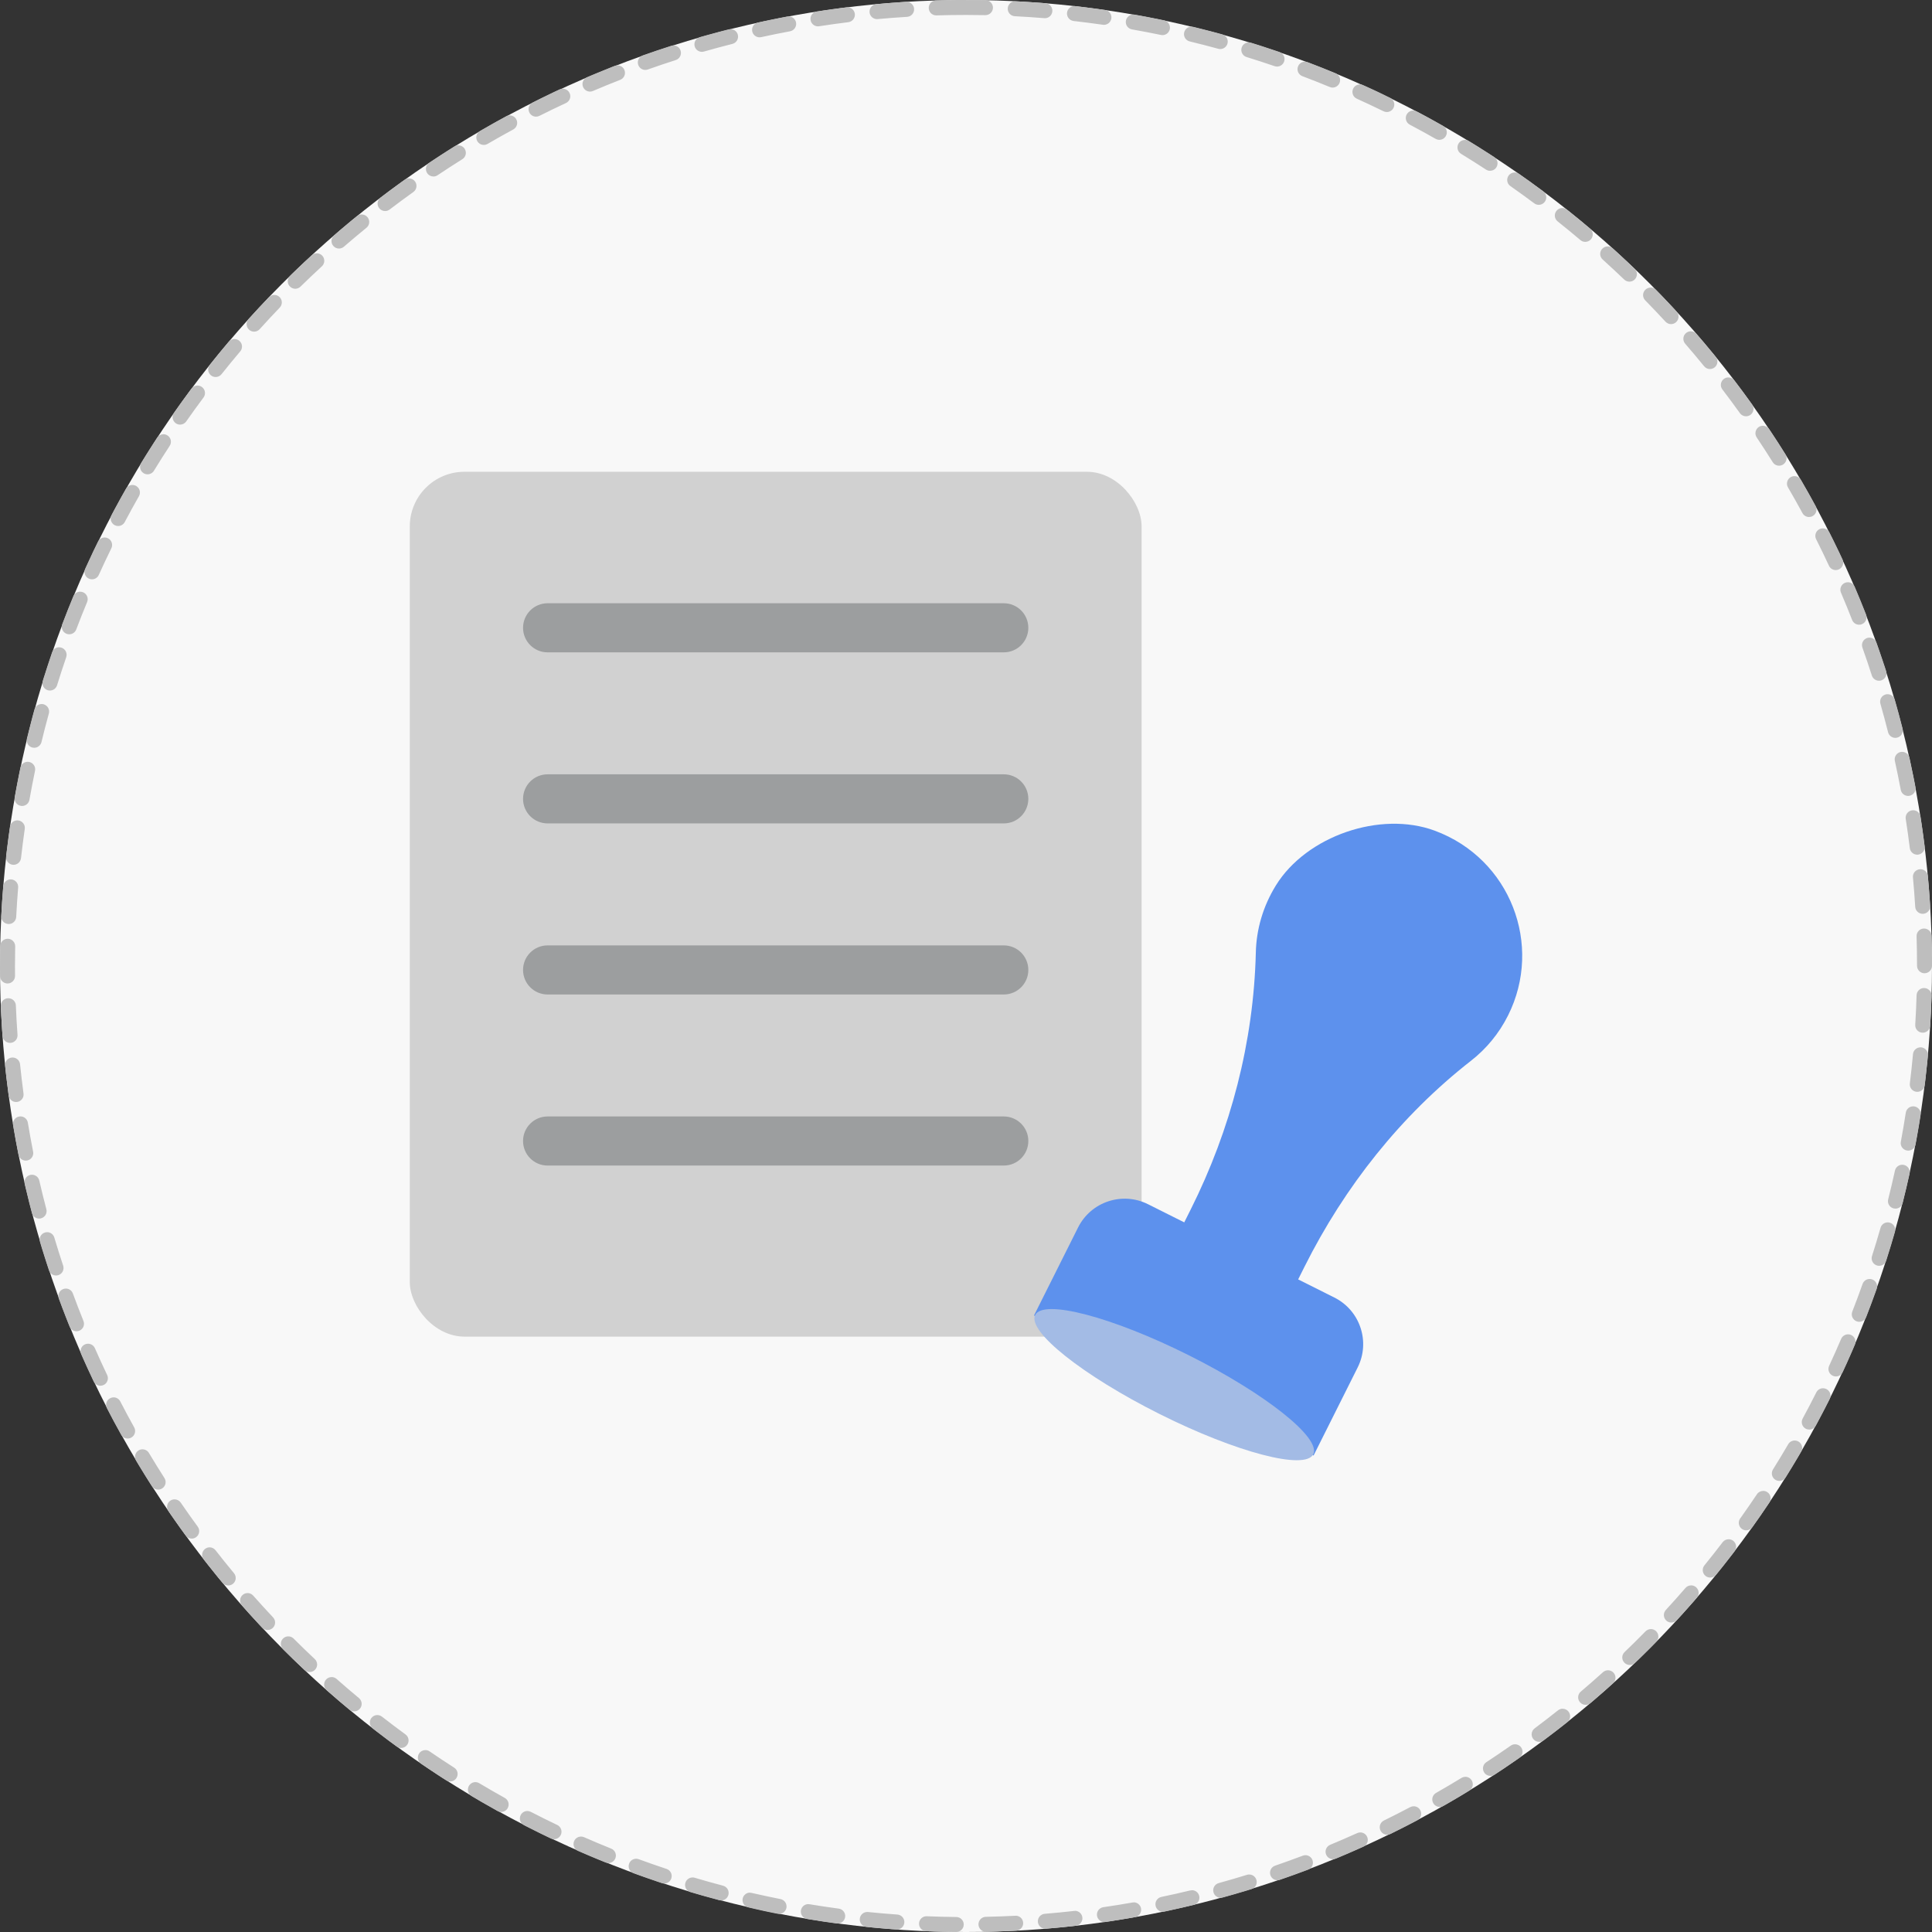 <?xml version="1.0" encoding="UTF-8"?>
<svg id="_레이어_1" data-name="레이어_1" xmlns="http://www.w3.org/2000/svg" version="1.1" viewBox="0 0 129 129">
  <rect x="0" y="0" width="129" height="129" fill="#333333" stroke="none"/>
  <!-- Generator: Adobe Illustrator 29.7.0, SVG Export Plug-In . SVG Version: 2.1.1 Build 138)  -->
  <defs>
    <style>
      .st0 {
        fill: #5d91ed;
      }

      .st1 {
        fill: #a3bbe5;
      }

      .st2 {
        fill: #9c9e9f;
      }

      .st3 {
        fill: #f8f8f8;
      }

      .st4 {
        fill: #d1d1d1;
      }

      .st5 {
        fill: #bebebe;
      }
    </style>
  </defs>
  <g>
    <circle class="st3" cx="64.5" cy="64.5" r="64.5"/>
    <path class="st5" d="M60.532.121c-.01,0-.021 0-.031.001-.104.006-.208.013-.312.02h-.001c-.031.002-.062.004-.092.006l-.003 0c-.009.001-.017.001-.026.002-.002 0-.004 0-.007.001-.008.001-.015.001-.023.002-.002 0-.005 0-.007.001-.008.001-.017.001-.025.002-.002 0-.003 0-.005 0-.01.001-.019.001-.029.002-.002 0-.004 0-.006 0-.007.001-.015.001-.022.002-.002 0-.008.001-.01.001-.006 0-.012.001-.018.001-.004 0-.007.001-.012.001-.006 0-.011.001-.017.001-.004 0-.008.001-.012.001-.006.001-.013.001-.019.001-.004 0-.011.001-.015.001-.007.001-.014.001-.02.002-.006.001-.009.001-.015.001-.004 0-.009.001-.013.001-.004 0-.011.001-.015.001-.004 0-.008.001-.013.001-.006.001-.01.001-.016.001-.004 0-.008.001-.011.001-.006.001-.011.001-.017.001-.001,0-.002 0-.002 0-.015.001-.028.002-.043.003-.003 0-.005 0-.007.001-.006.001-.012.001-.018.001-.003 0-.007.001-.01.001-.004 0-.014.001-.018.001-.003 0-.006 0-.009.001-.006.001-.013.001-.019.001-.002 0-.004 0-.007.001-.021.002-.045.003-.066.005-.002 0-.005 0-.007.001-.006.001-.013.001-.02.002-.003 0-.005 0-.008.001-.006.001-.013.001-.02.002-.003 0-.005 0-.007.001-.006.001-.014.001-.02.002-0,0-.001,0-.001,0-.017.001-.03.002-.047.004-.001,0-.002 0-.004 0-.006.001-.013.001-.019.002-.003 0-.006.001-.009.001-.004 0-.013.001-.018.001-.004 0-.007.001-.011.001-.006.001-.011.001-.017.001-.003 0-.007.001-.01.001-.019.002-.039.003-.059.005-.004 0-.009.001-.013.001-.006.001-.008.001-.014.001-.005 0-.01.001-.015.001-.004 0-.009.001-.013.001-.006.001-.011.001-.017.001-.004 0-.007.001-.011.001-.009.001-.018.001-.026.002l-.002 0c-.01.001-.019.002-.029.002-.004 0-.003 0-.007.001-.007.001-.015.001-.023.002-.002 0-.005 0-.007.001-.008.001-.016.001-.024.002-.002 0-.003 0-.005 0-.176.015-.351.03-.526.046-.275.025-.477.269-.452.544.024.259.242.454.497.454.015,0,.031-.001.046-.002.652-.06,1.306-.11,1.963-.15.276-.017.485-.254.469-.53-.016-.265-.236-.469-.499-.469h0ZM56.582.485c-.02,0-.041.001-.062.004-.663.082-1.323.174-1.98.276l-.002 0c-.273.042-.46.298-.417.571.038.247.251.423.493.423.025,0,.051-.002.077-.006.647-.1,1.297-.191,1.951-.272.274-.034.469-.283.435-.557-.031-.253-.247-.439-.496-.439h0ZM52.659,1.093c-.03,0-.061.003-.091.008-.027.005-.051.01-.078.015-.001 0-.003.001-.004.001-.008.002-.013.002-.021.004-.002 0-.004.001-.006.001-.006.001-.014.003-.021.004-.002 0-.003.001-.005.001-.01.002-.022.004-.032.006-.005.001-.01.002-.015.003-.004.001-.009.002-.013.002-.005.001-.011.002-.016.003-.004.001-.007.001-.011.002-.006.001-.013.003-.019.004-.002 0-.006.001-.009.002-.019.004-.039.007-.058.011l-.003.001c-.009.002-.018.003-.026.005l-.004.001c-.01.002-.019.004-.029.006h0c-.245.047-.49.096-.734.146-.002 0-.001 0-.003.001-.01.002-.019.004-.029.006l-.001 0c-.019.004-.039.008-.058.012-.002 0-.006.001-.008.002-.006.001-.013.003-.019.004-.004.001-.007.001-.011.002-.006.001-.012.003-.018.004-.004.001-.006.001-.01.002-.007.002-.015.003-.022.005-.006.001-.011.002-.017.004-.005.001-.009.002-.014.003-.006.001-.01.002-.016.003-.003.001-.007.001-.01.002-.006.001-.012.003-.018.004-.002.001-.005.001-.007.002-.199.042-.399.085-.597.128-.268.06-.437.326-.378.595.051.234.258.393.488.393.035,0,.072-.004.108-.012.639-.14,1.282-.271,1.929-.392.271-.051.45-.312.4-.583-.045-.24-.255-.408-.491-.408h0ZM48.784,1.944c-.041,0-.082.005-.123.015-.12.03-.241.061-.361.092-.002.001-.004.001-.006.002-.008.002-.015.004-.023.006-.002.001-.004.001-.006.002-.008.002-.016.004-.025.006q-.002.001-.004.001c-.009.002-.018.005-.026.007-.004.001-.009.002-.013.003-.005.001-.009.002-.014.004-.004.001-.011.003-.015.004-.003.001-.007.002-.01.003-.006.002-.011.003-.017.004-.002 0-.003.001-.005.001-.022.006-.046.012-.068.018-0,0-.001 0-.001 0-.281.074-.56.149-.84.227-.001 0-.002.001-.003.001-.03.008-.056.016-.086.024-.004.001-.008.002-.013.004-.004.001-.009.003-.013.004-.005.002-.011.003-.016.004-.004.001-.007.002-.011.003-.009.002-.017.005-.026.007h-.001c-.11.031-.22.062-.33.094-.266.076-.419.353-.343.618.063.22.263.363.48.363.045,0,.092-.006.138-.019.63-.18,1.264-.351,1.901-.512.268-.068.43-.339.362-.607-.057-.227-.261-.378-.484-.378h0ZM44.968,3.035c-.05,0-.1.007-.15.023-.637.204-1.273.418-1.901.641-.258.094-.393.378-.301.637.073.205.266.333.471.333.056,0,.112-.009.167-.029.617-.219,1.239-.429,1.865-.629.263-.084.408-.366.324-.629-.068-.212-.265-.348-.476-.348h0ZM41.228,4.362c-.06,0-.121.011-.181.034-.006.002-.007.003-.012.005-.002.001-.003.001-.005.002-.008.003-.012.005-.019.008-.001.001-.002.001-.004.001-.011.004-.025.01-.037.014-.002.001-.005.002-.007.003-.006.002-.009.003-.014.006-.004.002-.008.003-.012.005-.004.002-.01.004-.013.005-.005.002-.01.004-.015.006-.004.002-.007.003-.011.004-.009.003-.017.007-.026.01l-.002.001c-.008.003-.017.007-.025.01-.002.001-.004.002-.006.003-.007.003-.014.006-.021.008-.002.001-.005.002-.007.003-.009.003-.017.007-.025.01l-.001 0c-.019.007-.038.015-.057.023-.002.001-0.0 0-.002.001-.009.004-.018.007-.027.011l-.001.001c-.348.139-.696.28-1.041.424l-.001 0c-.038.016-.076.032-.114.048l-.002.001c-.028.012-.056.024-.084.035-.002.001-.001 0-.003.001-.008.004-.017.007-.025.011-.002.001-.001.001-.003.001-.028.012-.056.024-.083.035-.002.001-.002.001-.004.002-.008.003-.016.007-.024.01-.002.001-.002.001-.004.002-.018.008-.036.015-.054.023-.002.001-.003.001-.005.002-.007.003-.015.006-.022.009-.002.001-.004.002-.006.003-.007.003-.015.006-.022.009l-.004.002c-.254.108-.372.402-.263.656.081.19.266.304.46.304.066,0,.132-.013.196-.04.603-.257,1.21-.506,1.823-.745.257-.1.384-.39.284-.648-.077-.198-.266-.318-.466-.318h0ZM37.579,5.92c-.07,0-.14.015-.208.045-.1.046-.2.093-.3.14-.002.001-.004.002-.007.003-.005.003-.011.005-.016.008-.003.001-.006.003-.009.004-.006.003-.01.005-.016.007-.004.002-.008.004-.012.006-.005.003-.013.006-.019.009-.006.003-.011.005-.017.008-.002.001-.009.004-.01.005-.005.003-.011.005-.016.007-.004.002-.006.003-.01.005-.006.003-.012.006-.018.009-.004.002-.004.002-.007.003-.009.004-.018.008-.026.013-.002.001.001-0-.001.001-.008.004-.017.008-.025.012-.002.001-.004.002-.006.003-.007.004-.015.007-.022.011-.002.001-.003.001-.004.002-.018.009-.036.017-.055.026l-.001 0c-.009.004-.017.008-.026.012l-.003.002c-.028.013-.055.026-.083.04-.002.001.001-0-.001.001-.009.004-.018.008-.026.013-.002.001-0,0-.002.001-.028.013-.055.026-.083.04l-.002.001c-.009.004-.018.008-.026.013l-.001.001c-.018.009-.036.018-.054.026-.002.001-.002.001-.004.002-.008.004-.015.007-.023.011-.002.001-.003.002-.005.002-.008.004-.016.008-.024.012l-.002.001c-.009.004-.018.009-.027.013-.002.001-.001 0-.003.001-.008.004-.015.007-.023.011-.002.001-.006.003-.007.004-.006.003-.012.006-.019.009-.002.001-.006.003-.008.004-.007.004-.015.007-.022.011-.002.001-.002.001-.003.002-.008.004-.017.008-.025.012-.004.002-.005.003-.009.004-.005.003-.011.005-.016.008-.004.002-.007.003-.011.005-.005.003-.01.005-.015.007-.004.002-.007.003-.011.005-.008.004-.016.008-.024.012-.004.002-.005.003-.009.004-.005.003-.011.005-.016.008-.004.002-.008.004-.012.006-.004.002-.009.004-.013.006-.004.002-.009.004-.013.006-.004.002-.009.004-.013.007-.004.002-.008.004-.012.006-.007.004-.015.007-.023.011-.005.003-.007.004-.013.006-.004.002-.008.004-.012.006-.004.002-.01.005-.013.007-.004.002-.008.004-.011.006-.005.003-.008.004-.014.007-.004.002-.008.004-.012.006-.007.004-.017.008-.024.012-.004.002-.007.004-.011.005-.005.003-.008.004-.014.007-.004.002-.008.004-.011.006-.004.002-.01.005-.013.007-.004.002-.008.004-.012.006-.004.002-.009.004-.013.006-.008.004-.015.008-.023.011-.004.002-.007.003-.011.005-.005.002-.01.005-.015.007-.004.002-.007.004-.011.005-.005.003-.011.005-.016.008-.002.001-.008.004-.01.005-.006.003-.013.006-.019.01-.002.001-.004.002-.006.003-.008.004-.017.008-.025.012-.002.001-.006.003-.007.004-.006.003-.013.006-.019.009-.004.002-.004.002-.008.004-.007.004-.014.007-.021.011l-.004.002c-.018.009-.036.018-.054.027-.002.001,0,0-.002.001-.009.004-.018.009-.027.013-.002.001.001-.001-0.0 0-.019.009-.037.019-.056.028-.247.124-.346.425-.222.671.088.175.264.276.447.276.075,0,.152-.017.224-.053.586-.294,1.177-.58,1.773-.857.251-.116.359-.414.243-.664-.085-.182-.265-.29-.454-.29h0ZM34.033,7.703c-.081,0-.162.019-.238.061-.587.318-1.167.645-1.743.981-.239.139-.319.445-.18.684.093.159.26.248.432.248.086,0,.172-.022.251-.068.566-.33,1.138-.652,1.716-.965.243-.132.333-.435.201-.678-.091-.167-.263-.262-.44-.262h0ZM30.605,9.702c-.091,0-.182.025-.265.076-.115.072-.229.144-.344.217l-0.0 0c-.008.005-.016.01-.024.015-.002.001-.003.002-.005.003-.007.004-.014.009-.021.013l-.004.003c-.008.005-.016.01-.024.015-.003.002-.004.003-.007.005-.005.004-.011.007-.017.011-.003.002-.007.004-.01.006-.004.003-.009.005-.013.008-.005.003-.007.004-.012.008-.004.002-.007.004-.011.007-.009.005-.018.012-.027.017-.002.001-.004.003-.006.004-.005.003-.011.007-.016.01-.002.001-.004.003-.006.004-.007.004-.01.006-.017.011-.002.001-.003.002-.004.003-.244.156-.488.315-.73.474-0.0 0-.001 0-.001.001-.019.012-.037.025-.056.037-.002.001-.004.003-.006.004-.005.003-.009.006-.014.009-.003.002-.007.004-.01.007-.005.003-.007.004-.012.008-.007.005-.015.01-.022.015l-.002.001c-.007.005-.015.01-.022.015-.002.001-.004.002-.005.004-.007.004-.014.009-.021.014-.002.001-.002.001-.004.003-.069.046-.138.092-.206.138-.23.154-.291.464-.137.694.096.144.255.222.416.222.096,0,.192-.027.278-.085.545-.365,1.096-.722,1.653-1.07.234-.146.305-.455.159-.689-.095-.152-.258-.235-.424-.235h0ZM27.307,11.91c-.1,0-.201.03-.288.092-.097.069-.194.139-.291.209-0.0 0-.001.001-.001.001-.018.013-.034.025-.052.038-.003.002-.005.004-.008.006-.005.004-.007.005-.012.009-.004.003-.008.006-.012.009-.003.002-.007.005-.01.007-.006.005-.013.009-.019.014q-.002.001-.003.002c-.008.006-.015.011-.023.017-.002.001-.003.002-.005.004-.007.005-.013.01-.02.014-.002.001-.002.002-.004.003-.378.276-.753.555-1.125.839l-.001.001c-.008.006-.016.012-.024.019-.22.168-.262.481-.094.701.098.129.247.197.398.197.106,0,.212-.033.303-.102.522-.398,1.05-.788,1.584-1.17.225-.161.276-.473.116-.698-.098-.137-.251-.209-.407-.209h0ZM24.152,14.317c-.111,0-.222.037-.315.112-.194.157-.386.316-.578.476l-.003.002c-.007.006-.015.012-.022.018l-.001.001c-.015.013-.031.026-.046.039-.002.001-.002.002-.004.003-.006.005-.012.01-.018.015-.002.001-.004.003-.005.005-.007.006-.013.011-.02.017-.002.001-0.0 0-.002.002-.007.006-.014.012-.022.018-.003.003-.004.003-.007.006-.005.004-.01.008-.015.012-.003.003-.006.005-.009.007-.004.004-.009.007-.013.011-.003.003-.006.005-.009.008-.007.005-.013.011-.02.017-.003.003-.006.005-.009.008-.004.003-.008.007-.012.01-.003.003-.008.007-.011.009-.003.003-.007.006-.01.008-.005.004-.007.006-.011.01-.003.003-.006.005-.009.008-.008.006-.016.013-.023.02-.003.002-.005.004-.007.006-.005.004-.008.007-.013.011-.003.002-.005.004-.007.006-.005.004-.009.008-.014.012-.002.002-.004.003-.006.005-.015.013-.033.028-.049.041-.001.001-.002.002-.003.003-.006.005-.01.008-.016.013-.001.001-.003.002-.004.004-.023.019-.048.04-.07.06-.001.001-.001.001-.002.002-.155.132-.308.263-.462.396-.207.181-.23.496-.049.704.099.114.238.173.378.173.116,0,.233-.04.327-.122.496-.429.999-.851,1.508-1.266.214-.174.247-.489.072-.703-.099-.122-.243-.185-.388-.185h0ZM21.152,16.915c-.12,0-.241.043-.337.13-.227.209-.452.419-.676.631-0.0 0-.001.001-.001.001-.022.021-.044.042-.066.063-.002.002-.004.003-.005.005-.004.004-.009.008-.013.012-.003.002-.005.005-.007.007-.004.004-.007.007-.012.011-.005.005-.01.009-.015.014-.003.003-.007.007-.01.01-.005.004-.009.009-.014.013-.002.001-.006.006-.008.007-.005.004-.009.009-.014.014-.001.001-.004.004-.006.006-.007.006-.013.013-.02.019l-0.0 0c-.007.007-.015.014-.022.021l-.002.002c-.007.006-.013.013-.02.019l-.003.003c-.18.172-.359.346-.537.52-.197.193-.201.51-.007.707.098.1.228.15.357.15.126,0,.253-.048.35-.143.469-.459.945-.911,1.428-1.356.203-.187.216-.503.029-.707-.099-.107-.233-.161-.368-.161h0ZM18.318,19.692c-.131,0-.261.051-.359.152-.462.481-.918.972-1.365,1.467-.184.205-.167.52.037.705.096.086.215.129.335.129.137,0,.273-.056.371-.165.44-.487.887-.968,1.341-1.442.191-.199.185-.516-.015-.707-.097-.093-.222-.139-.346-.139h0ZM15.659,22.639c-.142,0-.283.06-.382.177-.114.135-.228.27-.342.406l-0.0.001c-.013.016-.026.032-.04.048h-0c-.006.007-.012.015-.018.022-.001.002-.002.003-.004.004-.006.007-.011.013-.017.02l-.002.002c-.013.015-.025.03-.038.045-.001.002-.003.004-.005.006-.004.005-.009.011-.013.016-.001.002-.004.005-.006.007-.005.006-.01.012-.015.018-.001.002-.002.002-.003.004-.006.007-.012.014-.018.022-.003.003-.003.004-.006.007-.004.005-.008.01-.013.015-.003.003-.004.005-.006.008-.004.005-.008.01-.012.015-.003.003-.004.005-.006.008-.006.007-.011.014-.017.021-.001.002-.004.005-.005.006-.004.005-.008.01-.012.015-.003.003-.005.006-.008.01-.003.004-.007.008-.01.012-.004.005-.005.006-.009.011-.003.004-.006.007-.009.011-.005.006-.009.011-.014.017-.003.004-.007.008-.01.012-.004.005-.005.006-.009.011-.003.004-.006.007-.009.011-.003.003-.006.007-.009.011-.003.004-.006.008-.009.011-.003.003-.006.007-.008.01-.005.006-.011.013-.016.02-.003.003-.005.007-.008.01-.003.004-.007.008-.01.012-.003.003-.006.007-.008.01-.003.004-.006.008-.009.011-.004.005-.004.005-.008.01-.004.005-.008.01-.012.015-.003.003-.007.008-.009.011-.004.005-.009.011-.013.016-.004.005-.004.005-.008.01-.003.004-.007.008-.01.012-.003.003-.005.006-.008.009-.004.005-.008.009-.011.014-.003.003-.004.005-.006.008-.006.007-.011.014-.017.021-.003.003-.003.004-.006.007-.004.005-.008.01-.012.015-.003.003-.004.005-.007.009-.004.005-.008.01-.012.015-.001.002-.005.006-.006.007-.012.015-.024.029-.036.044-.001.002-.004.004-.005.006-.004.005-.009.011-.013.017-.001.002-.004.005-.005.006-.012.015-.025.03-.037.046l-.001.001c-.006.007-.012.015-.018.022l-.002.002c-.085.105-.169.21-.253.316-.172.216-.136.531.08.703.092.073.202.109.311.109.147,0,.293-.065.392-.189.409-.514.826-1.021,1.25-1.522.179-.211.153-.526-.058-.705-.094-.08-.209-.119-.323-.119h0ZM13.188,25.744c-.152,0-.303.069-.401.201-.399.534-.789,1.074-1.172,1.621-.158.226-.103.538.123.696.087.061.187.09.286.09.158,0,.313-.074.41-.213.377-.538.761-1.07,1.154-1.596.165-.221.12-.535-.102-.7-.09-.067-.195-.099-.299-.099h0ZM10.913,28.995c-.163,0-.323.08-.419.226-.365.557-.721,1.121-1.069,1.69-.144.236-.07.543.166.687.081.05.171.073.26.073.168,0,.333-.085.427-.239.343-.56.694-1.115,1.053-1.664.151-.231.086-.541-.144-.692-.085-.055-.179-.082-.273-.082h0ZM8.844,32.381c-.174,0-.343.091-.435.253-.278.488-.55.98-.815,1.476l-.001.002c-.01.018-.019.036-.029.054-.001.002-0.0.001-.001.003-.004.008-.008.015-.012.023-.001.002-.002.004-.003.006-.003.006-.007.013-.01.019-.001.002-.003.005-.004.007-.004.008-.008.016-.013.024l-.001.002c-.004.008-.009.017-.013.025-.001.002-.004.007-.005.009-.003.005-.006.011-.008.016-.002.004-.004.007-.006.011-.003.005-.005.009-.007.014-.002.004-.004.008-.006.011-.004.007-.008.015-.012.022-.003.005-.004.008-.007.013-.002.004-.004.007-.006.011-.002.004-.002.004-.004.007-.128.244-.035.546.209.675.074.039.154.058.233.058.179,0,.353-.097.442-.266.307-.581.623-1.156.948-1.726.137-.24.053-.545-.187-.682-.078-.044-.163-.066-.247-.066h0ZM6.988,35.889c-.184,0-.361.102-.448.277-.082.167-.162.333-.242.5-0.0.001-.001.002-.001.002-.003.005-.005.011-.008.016-.002.003-.003.007-.005.01-.002.004-.005.01-.006.013-.002.005-.004.009-.007.014-.002.004-.003.007-.005.011-.004.008-.008.016-.012.025-.001.002-.002.003-.003.005-.003.007-.007.015-.01.022-.001.002-.002.004-.003.005-.004.008-.008.016-.011.024-.001.002-0.0 0-.001.002-.183.385-.363.773-.539,1.162-.114.252-.002.548.25.661.067.03.137.044.205.044.191,0,.372-.109.456-.294.27-.599.55-1.193.838-1.781.121-.248.019-.547-.229-.669-.071-.035-.146-.051-.22-.051h0ZM5.355,39.506c-.195,0-.381.115-.461.306-.249.601-.49,1.207-.721,1.817-0.0.001-.001.001-.001.002-.003.008-.005.014-.008.022-0.0.001-.001.001-.001.002-.003.008-.005.012-.008.02-.097.258.033.546.291.644.058.022.118.033.177.033.202,0,.392-.123.468-.323.233-.615.474-1.225.726-1.83.106-.255-.015-.548-.27-.653-.063-.026-.128-.038-.191-.038h0ZM3.95,43.217c-.208,0-.402.13-.473.338-.081.236-.161.472-.239.71l-0.0.001c-.003.009-.006.018-.009.027l-.001.003c-.003.009-.006.018-.009.028l-0.0.001c-.006.019-.013.039-.019.058-.001.002-.001.002-.001.004-.003.008-.005.016-.008.024-.001.002-.001.003-.002.005-.003.009-.006.017-.008.026l-.001.002c-.003.01-.006.019-.009.029-.001.002 0-.001-0.0.001-.003.009-.006.017-.009.026-.001.002-.002.005-.002.007-.002.007-.004.014-.007.021-.001.002-.002.005-.002.007-.003.009-.006.017-.008.026-.001.002 0-.001-0.0.001-.003.009-.006.019-.009.029-.001.002-.001.002-.001.004-.003.008-.005.015-.007.023-.001.002-.002.006-.003.008-.002.007-.004.014-.007.021-.001.002-.002.005-.002.007-.003.008-.005.017-.008.025-.001.002-0.0.001-.001.003-.003.009-.006.018-.009.028-.001.002-.002.005-.002.007-.002.007-.004.014-.007.02-.001.004-.002.005-.003.009-.002.006-.004.013-.006.02-.001.002-.002.006-.003.008-.003.009-.006.018-.009.027v0c-.003.009-.006.018-.009.028-.001.002-.002.005-.002.007-.002.007-.004.013-.006.02-.001.004-.002.005-.003.009-.002.007-.004.014-.006.02-.001.002-.002.005-.002.007-.003.009-.006.018-.009.028-.001.002-0.0.001-.001.003-.003.008-.005.017-.008.025-.001.002-.002.006-.003.008-.002.006-.004.013-.006.019-.001.004-.002.005-.003.009-.002.007-.004.014-.007.021-.001.002-.001.004-.002.006-.003.009-.006.018-.009.028-.001.002-.001.003-.002.005-.002.007-.005.015-.007.022-.001.002-.002.007-.003.009-.002.006-.004.013-.006.019-.001.002-.002.007-.003.009-.002.007-.005.015-.007.022-.001.002-.001.003-.002.005-.003.009-.006.018-.009.027-.001.004-.001.003-.002.007-.002.007-.004.013-.006.02-.001.004-.002.006-.003.01-.002.006-.004.012-.006.018-.001.002-.003.008-.003.01-.002.007-.004.014-.007.021-.001.002-.001.004-.002.006-.003.009-.006.018-.008.027-.001.004-.001.005-.003.009-.002.006-.004.013-.006.019-.001.004-.002.006-.003.01-.002.006-.004.012-.006.018-.001.002-.003.008-.003.01-.002.007-.004.014-.006.021-.001.004-.002.005-.003.009-.002.008-.005.015-.007.023-.001.004-.002.008-.004.012-.002.005-.003.01-.005.015-.001.004-.003.009-.004.013-.001.004-.003.009-.004.014-.001.004-.002.007-.003.011-.081.264.067.543.331.624.049.015.099.022.148.022.214,0,.411-.138.478-.353.194-.628.397-1.252.61-1.872.09-.261-.05-.546-.311-.635-.054-.018-.108-.027-.162-.027h0ZM2.779,47.009c-.22,0-.421.146-.482.368-.044.16-.087.319-.13.479-.001.002-.001.004-.002.006-.002.007-.004.014-.006.021-.001.002-.002.006-.002.008-.002.007-.004.013-.005.02-.001.004-.001.005-.002.009-.002.009-.004.017-.007.026-.001.004-.003.01-.004.014-.001.004-.002.008-.003.012-.002.006-.003.011-.004.017-.001.003-.002.006-.002.009-.002.006-.003.013-.005.019-0.0.001-.001.002-.001.003-.113.43-.222.861-.327,1.294-.063.268.102.537.369.601.039.009.079.014.118.014.226,0,.43-.154.486-.383.154-.639.318-1.274.492-1.906.073-.266-.083-.541-.35-.615-.044-.012-.089-.018-.133-.018h0ZM1.848,50.866c-.231,0-.438.161-.488.395-.136.653-.262,1.309-.379,1.969-.047.271.135.53.406.577.029.005.059.008.087.008.238,0,.449-.171.492-.413.114-.648.238-1.293.372-1.934.056-.27-.117-.535-.387-.592-.035-.007-.069-.011-.103-.011h0ZM1.159,54.774c-.244,0-.458.18-.494.429-.003.021-.006.041-.009.061v.001c-.002.01-.003.02-.004.03v.001c-.004.03-.009.06-.013.09-0.0.002-.001.004-.001.006-.001.008-.002.015-.003.023-0.0.002-.001.006-.001.008-.001.007-.002.015-.003.022-.001.004-.001.003-.001.007-.001.01-.003.019-.004.029-0.0.002,0,.001-0.0.003-.001.008-.002.017-.004.025-0.0.002-.001.01-.002.012-.001.005-.002.011-.002.016-.001.004-.001.01-.002.014-.001.004-.001.009-.002.013-.001.006-.001.009-.002.015-.001.004-.001.008-.002.011-.002.013-.004.028-.006.04,0,0,0,0,0,0-.001.006-.002.014-.003.02-0.0.002-.001.004-.001.007-.001.008-.002.012-.003.02-0.0.002-.001.004-.001.006-.043.319-.084.635-.123.955,0,0,0,0,0,.001-.003.025-.006.048-.009.074,0,.001-0.0.001-0.0.002-.001.006-.001.011-.002.018-.001.004-.001.008-.001.011-.001.004-.001.011-.002.015-.001.005-.001.01-.002.015-.001.004-.001.008-.001.012-.001.008-.002.016-.003.024-0.0.002-0.0.002-.001.004-.002.02-.005.041-.007.061-0.0.002 0-.001,0,.001-.012.103-.024.207-.036.311-.031.274.166.522.441.553.019.002.038.003.057.003.251,0,.467-.189.496-.444.074-.654.158-1.305.251-1.952.04-.273-.15-.527-.423-.566-.024-.004-.048-.005-.072-.005h0ZM.714,58.717c-.258,0-.476.198-.498.459-.021.259-.041.518-.059.778v.001c-.001.009-.001.019-.002.029l-0.0.004c-.001.009-.001.018-.002.026-0.0.002-0.0.002-0.0.004-.001.02-.003.04-.004.06-0.0.002-0.0.004-0.0.006-.001.007-.001.015-.002.022-0.0.002-.001.008-.001.01-0.0.006-.001.012-.001.019-0.0.004-.001.007-.001.011-0.0.006-.001.011-.001.017-0.0.004-.001.008-.001.012-0.0.006-.001.012-.001.018-.001.009-.001.015-.002.024-0.0.004-.001.009-.001.013-0.0.006-.001.01-.001.017-0.0.004-.001.008-.001.011-0.0.004-.001.013-.001.018-0.0.003-0.0.006-.001.009-0.0.006-.001.013-.001.019-0.0.002-0.0.004-0.0.006-.002.032-.004.064-.006.097,0,.001-0.0.002-0.0.003-.001.009-.001.016-.002.024,0,0,0,.001,0,.001-.015.246-.029.492-.042.739-.013.275.199.509.474.523.009 0.0.017.001.026.001.265,0,.485-.207.499-.475.033-.658.077-1.313.13-1.966.022-.275-.182-.517-.458-.539-.014-.001-.028-.002-.041-.002h0ZM.513,62.681c-.272,0-.494.217-.5.49-.006.29-.01.58-.012.871H.002c-0.0.027-0.0.053-.001.08,0,.002,0,.003,0,.005,0,.005,0,.011,0,.016,0,.002,0,.005,0,.007,0,.005,0,.01,0,.015,0,.002,0,.005,0,.007,0,.01,0,.019-0.0.029,0,.002,0,.005,0,.007,0,.004,0,.009,0,.013,0,.004,0,.006,0,.011,0,.004,0,.008,0,.013,0,.004,0,.007,0,.011,0,.004,0,.008,0,.012,0,.004,0,.009,0,.013,0,.005,0,.01,0,.015,0,.006,0,.011,0,.017,0,.003,0,.006,0,.01,0,.004,0,.01,0,.015v.01c0,.004,0,.011,0,.015,0,.003,0,.005,0,.008,0,.006,0,.013,0,.02v.005c0,.009,0,.014,0,.022,0,.002,0,.005,0,.007v.025c0,.004,0,.012,0,.017v.031H0v.031c0,.004,0,.013,0,.018v.026c0,.002,0,.004,0,.006,0,.017,0,.033,0,.05v.002c0,.009,0,.014,0,.023v.004c0,.009,0,.013,0,.022v.003c.001.163.002.328.003.491.004.274.227.493.5.493.002,0,.004,0,.005,0,.276-.003.498-.229.495-.505-.002-.221-.003-.442-.003-.663,0-.437.004-.874.013-1.309.006-.276-.214-.504-.49-.51-.003,0-.007-0-.01-0h0ZM.554,66.652c-.007,0-.014 0-.021 0-.276.011-.49.244-.479.52v.002c.001.009.001.018.001.028 0.0.004 0.0.009.001.014 0.0.005 0.0.009.001.014 0.0.006 0.0.01.001.016 0.0.004 0.0.008.001.011 0.0.006.001.011.001.018 0.0.003 0.0.006 0.0.009 0.0.006.001.013.001.02,0,.001,0,.003 0.0.004.001.024.002.047.003.071,0,.002 0.0.003 0.0.005 0.0.009.001.013.001.021,0,.002 0.0.004 0.0.006 0.0.009.001.014.001.022,0,.001,0,.001,0,.002.002.034.003.066.005.1,0,.001,0,.002 0.0.003 0.0.009.001.015.001.024,0,.001,0,.002 0.0.003.002.034.003.066.005.1,0,0,0,.001,0,.001 0.0.009.001.014.001.022,0,.002 0.0.004 0.0.005 0.0.009.001.013.001.021,0,.002 0.0.004 0.0.007 0.0.006.001.014.001.021,0,.001 0.0.002 0.0.004.001.024.002.043.003.067 0.0.004 0.0.007.001.011 0.0.006.001.01.001.017 0.0.004 0.0.008.001.012 0.0.004.001.012.001.016 0.0.004 0.0.009.001.013 0.0.006.001.009.001.015 0.0.005.001.009.001.014.001.009.001.017.001.025 0.0.005.001.01.001.016 0.0.004.001.009.001.013 0.0.005.001.011.001.016 0.0.004 0.0.008.001.012 0.0.006.001.012.001.017 0.0.002.001.009.001.011 0.0.007.001.013.001.02 0.0.004 0.0.004.001.009.001.01.001.019.002.029 0.0.002 0.0.002 0.0.004.001.008.001.017.001.025 0.0.002 0.0.006.001.008 0.0.007.001.015.001.022 0.0.004 0.0.004 0.0.008 0.0.007.001.015.001.022 0.0.002 0.0.005 0.0.007.002.03.003.06.005.09 0.0.002,0,.002 0.0.004.001.009.001.018.002.026 0.0.002 0.0.002 0.0.004.002.041.005.081.007.121 0.0.002,0,.001 0.0.003.001.009.001.019.002.029 0.0.002,0-0,0,.002.002.031.004.062.006.092v.001c.001.01.001.019.002.029l0.0.003c.001.009.001.018.002.028 0.0.002,0,.001 0.0.003.001.02.003.041.004.061 0.0.002,0,0.0 0.0.002.001.009.001.018.002.026 0.0.002 0.0.006.001.008.001.007.001.014.001.021 0.0.004 0.0.006.001.01 0.0.006.001.012.001.019 0.0.004.001.007.001.011 0.0.006.001.012.001.017.001.009.001.015.002.024 0.0.005.001.009.001.014 0.0.006.001.011.001.018 0.0.003 0.0.007.001.01 0.0.006.001.013.001.019 0.0.002 0.0.005.001.007 0.0.006.001.015.002.022,0,.001,0,.001 0.0.002.006.09.012.181.019.271.02.262.239.462.498.462.012,0,.024-0.0.036-.001.276-.02.483-.259.463-.534-.047-.652-.084-1.308-.11-1.966-.011-.269-.232-.48-.499-.48h0ZM.838,70.61c-.017,0-.034.001-.052.003-.275.028-.474.274-.446.548.013.124.026.249.039.373 0.0.002,0,0,0.0.002.001.009.002.019.003.028 0.0.002 0.0.002 0.0.004.001.009.002.019.003.028l0.0.002c.002.02.004.04.007.06 0.0.002 0.0.003.001.005.001.008.002.016.003.024 0.0.002.001.005.001.007.001.008.002.016.003.023 0.0.002.001.004.001.006.002.02.004.039.007.059 0.0.002 0.0.002.001.004.001.008.002.016.003.025 0.0.002.001.005.001.008.001.007.002.015.003.022 0.0.002.001.005.001.007.001.008.002.017.003.025l.001.004c.002.02.004.04.007.059 0.0.002 0.0.003.001.005l.003.025c0.0.002 0.0.004.001.006l.003.026 0.0.003c.002.02.005.041.007.061l0.0.002c.001.009.002.019.003.028 0.0.002 0.0.002.001.004.001.009.002.018.003.028 0.0.002,0,0.0 0.0.002.04.341.083.681.129,1.021.034.251.248.434.495.434.022,0,.044-.002.067-.004.274-.037.466-.288.429-.562-.087-.649-.164-1.301-.231-1.956-.026-.257-.244-.449-.497-.449h0ZM1.365,74.543c-.027,0-.055.002-.082.007-.273.045-.457.303-.411.575.109.659.229,1.315.358,1.967.047.238.256.403.49.403.032,0,.065-.003.098-.01.271-.054.447-.317.393-.588-.127-.642-.244-1.288-.352-1.937-.041-.245-.252-.418-.493-.418h0ZM2.135,78.436c-.037,0-.075.004-.113.013-.269.062-.437.33-.375.6v.001c.002.01.005.02.007.03l0.0.001c.101.437.206.872.316,1.305.001.002.001.002.001.004.002.008.004.016.006.024.001.002.001.004.002.006.002.007.004.015.006.022.001.004.001.003.002.007.002.009.004.018.007.027.001.004.002.008.003.012.001.005.003.01.004.015.002.006.003.01.004.016.001.003.002.007.003.01.002.006.003.012.005.018.001.002.001.004.001.006.038.147.076.295.115.442.06.223.262.37.482.37.042,0,.085-.005.128-.017.267-.07.426-.344.356-.611-.167-.633-.325-1.27-.472-1.911-.053-.231-.259-.388-.487-.388h0ZM3.147,82.273c-.047,0-.095.007-.143.021-.265.079-.415.357-.337.622.006.02.012.039.018.059.001.002 0.0.001.001.003.002.008.005.016.007.025.001.002.001.004.002.006.002.007.004.014.006.022.001.004.001.004.002.007.003.009.005.018.008.027.001.002.002.005.002.007.002.006.004.013.006.019.001.004.002.008.004.012.002.005.003.01.004.015.001.004.003.009.004.013.001.004.003.008.004.013.002.006.003.009.004.015,0,0,0,0,0,0.0.004.014.008.026.012.04.001.003.002.006.003.01.002.006.003.011.005.017.001.003.002.006.003.009.002.006.004.012.005.018.001.002.001.004.002.007.006.02.013.042.019.062l.002.006c.002.008.004.011.006.019.001.002.001.004.002.006.002.006.004.014.006.02 0.0.001.001.002.001.003.007.022.013.043.02.065.001.002.001.004.002.006.002.008.003.011.006.019.001.003.002.005.002.007.002.006.004.012.006.018.001.002.001.004.002.005.004.012.008.025.011.037.001.002.001.005.002.007.002.006.003.01.005.016.001.003.002.007.003.01.001.004.004.012.005.016.001.004.003.008.004.012.002.006.003.008.004.014.002.005.003.01.004.015.002.008.004.014.007.022.002.005.003.01.005.015.001.004.003.008.004.012.002.005.003.011.005.016.001.004.002.007.003.011.002.006.004.012.006.018.001.004.002.005.003.009.003.009.006.018.008.027.001.002.001.003.002.005.002.007.005.015.007.023.001.002.002.006.002.008.002.007.004.014.006.021.001.002.002.005.002.007.003.008.005.017.008.025.001.002,0,0.0.001.002.006.019.012.039.018.058.001.002,0,0.0.001.002.003.009.006.019.009.028v0c.094.298.19.595.288.891.07.21.265.343.474.343.052,0,.105-.008.158-.026.262-.087.404-.37.317-.632-.206-.622-.403-1.248-.591-1.878-.065-.217-.264-.358-.479-.358h0ZM4.396,86.039c-.057,0-.115.01-.172.031-.259.095-.392.382-.297.642.079.215.159.43.24.644.001.002,0,0.0.001.002.003.009.007.018.01.026.001.002 0.0.001.001.002.007.019.015.038.022.057l.001.002c.003.008.006.017.01.025.001.002.001.004.002.005.003.008.006.016.009.024l.001.004c.007.018.014.037.021.056.001.002.001.004.002.005.003.007.005.014.008.021.001.002.002.005.003.007.003.007.005.014.008.021.001.002.002.004.002.006.003.009.007.018.01.026.001.002.002.005.003.007.003.007.005.013.008.02.002.004.002.006.004.01.002.005.004.011.006.016.002.004.003.007.004.011.002.005.004.011.006.016.002.004.003.006.004.01.003.008.006.016.009.024.002.004.003.009.005.012.002.005.004.009.005.014.002.004.004.009.005.013.002.004.003.008.005.012.002.006.003.009.005.014.001.004.003.007.004.011.004.01.009.022.012.032.001.002.002.004.002.006.002.006.005.012.007.018.001.003.002.005.003.008.002.006.004.012.007.017.001.002.002.005.003.007.011.029.022.056.033.085.001.001.001.003.002.004.003.008.005.013.008.021 0.0.001 0.0.001.001.002.012.03.024.06.035.09,0,0,0,0,0,0.0.059.151.12.302.18.452.079.194.266.312.463.312.062,0,.125-.012.187-.036.256-.103.38-.394.277-.651-.245-.608-.48-1.22-.707-1.837-.074-.203-.266-.328-.469-.328h0ZM5.878,89.72c-.067,0-.135.014-.201.042-.253.111-.367.406-.257.658.002.004.004.008.005.012.002.003.003.007.004.01.002.004.005.012.007.016.001.003.003.006.004.009.003.006.005.012.008.017 0.0.001 0.0.001.001.002.01.022.018.042.028.064.001.001.001.002.002.004.003.007.006.013.009.021,0,0.0 0.0 0.0 0.0.001.241.545.489,1.085.745,1.623 0.0.001.001.001.001.002.007.015.013.026.019.041.086.179.265.284.451.284.072,0,.145-.016.215-.049.249-.119.355-.417.236-.667-.282-.592-.556-1.188-.82-1.79-.082-.187-.266-.299-.458-.299h0ZM7.586,93.302c-.077,0-.155.018-.229.056-.245.126-.341.427-.216.672.031.06.063.122.094.181h0c.015.029.03.058.045.086,0,0.0 0.0 0.0 0.0 0.0.019.036.037.071.056.107 0.0.001.001.001.001.002.015.029.029.055.044.084.001.001.001.002.001.003.004.007.006.012.01.019.001.002.002.003.003.005.009.018.02.039.03.057.001.002.002.004.003.006.003.005.006.011.009.016.001.003.003.005.004.008.003.005.006.011.008.016.001.003.003.005.004.008.007.013.012.022.018.035.001.001.001.002.001.003.003.005.005.009.008.015.002.003.004.007.005.01.002.004.006.011.007.014.002.004.004.007.006.011.003.005.004.007.007.013.003.005.005.01.008.016.003.005.006.012.009.017.003.005.005.01.008.015.003.005.003.006.006.011.002.005.005.009.007.014.002.004.004.007.006.011.003.005.006.011.009.016.002.004.003.005.004.008.004.008.009.016.013.024.002.004.002.004.004.008.003.006.006.012.01.018.002.004.002.004.004.008.003.006.007.013.01.019.001.002.003.005.004.007.009.017.018.034.028.051.001.002.001.003.002.004.004.007.008.015.012.022.001.002.001.003.002.004.004.009.009.017.014.025l0.0 0c.01.018.019.036.029.054.001.002-0-.001.001.001.128.238.258.475.39.711.091.164.262.257.438.257.082,0,.166-.02.242-.063.241-.134.328-.439.194-.68-.319-.573-.628-1.151-.93-1.735-.089-.172-.264-.271-.445-.271h0ZM9.514,96.77c-.087,0-.176.023-.256.071-.237.142-.314.448-.173.685l0.0.001c.005.009.01.017.015.025l.002.004c.004.007.009.014.013.021.001.002.003.004.004.006.004.007.008.014.013.021.001.002.001.002.002.004.01.017.02.034.031.051.001.002.002.003.003.004.004.007.008.014.013.021.001.002.002.003.003.005.005.008.009.015.014.023.001.002,0,0.0.001.002.005.009.01.017.015.025l.002.004c.004.007.009.014.013.022.001.002.002.003.003.005.004.007.009.015.013.022l.002.004c.01.017.02.034.03.051.001.002.002.004.003.005.004.007.008.014.012.02.001.002.002.004.003.005.005.008.009.016.014.023.001.002-0-.001.001.001.005.009.011.017.016.026l.002.002c.004.007.009.015.013.022.001.002.002.004.004.006.004.007.008.014.012.02.001.002.002.003.003.005.01.017.02.033.03.05.001.002.002.004.003.006.004.006.008.013.012.019.001.002.003.005.004.007.004.007.009.015.013.022.001.002 0.0.001.001.002.005.009.01.017.016.025l.002.003c.004.007.009.014.013.021.002.003.002.003.004.007.004.006.008.013.012.019.001.002.003.004.004.006.01.016.02.033.03.049.001.002.003.004.004.006.004.006.008.013.012.019.001.002.003.004.004.006.005.008.009.015.014.023.001.002,0,0.0.001.002.005.009.01.017.016.025l.002.004c.004.007.009.014.013.021.002.003.002.004.004.007.004.006.008.012.011.019.001.002.003.004.004.006.005.008.01.016.015.025l.001.002c.005.008.009.015.014.023.001.002.003.004.004.006.004.006.008.013.012.019.001.002.003.005.004.006.005.007.009.015.014.022.001.002,0,0,.001.002.005.008.011.017.016.025l.002.004c.004.007.009.014.013.021.001.002.003.004.004.006.004.007.009.014.013.02.001.002.002.003.003.005.01.017.021.033.031.05.001.002.002.003.003.004.004.007.009.014.013.022.001.002.001.002.002.004.011.017.021.034.032.051l.001.001c.005.008.01.015.015.023.001.002.002.003.003.005l.014.023.001.002c.011.017.022.035.033.052l.001.002c.005.008.01.016.015.024.001.002.001.002.002.003.016.026.033.052.049.078l0.0.001c.072.114.145.228.218.342.096.149.257.231.422.231.092,0,.186-.025.269-.079.233-.149.3-.458.152-.691-.354-.552-.699-1.111-1.036-1.675-.094-.157-.26-.244-.43-.244h0ZM11.654,100.112c-.097,0-.196.028-.282.087-.227.155-.286.465-.132.693.28.409.566.817.855,1.218.001.002.002.003.003.005.004.005.008.011.011.015.002.002.003.005.005.007.004.005.007.009.01.014.002.003.004.006.007.009.005.007.011.015.016.022.003.004.005.007.008.011.004.005.005.006.008.011.003.004.006.008.009.012.002.003.005.007.008.011.004.005.007.01.011.016.002.003.002.003.005.007.005.008.011.015.016.023.002.003.002.003.004.006.004.006.008.012.013.017.002.003.003.004.005.007.004.006.008.012.013.017.001.002.003.005.004.006.011.016.023.031.034.047.001.002.002.003.003.004.005.007.01.013.015.02.001.002.002.002.003.004.018.024.035.049.053.073l.002.003c.006.008.011.016.017.024l0.0.001c.006.008.012.017.018.025.098.134.25.205.404.205.102,0,.206-.031.295-.096.223-.163.272-.476.109-.699-.387-.53-.766-1.065-1.137-1.607-.097-.141-.254-.218-.413-.218h0ZM13.996,103.316c-.107,0-.216.035-.307.106-.218.17-.257.484-.087.702.263.337.528.671.797,1.002l.001.001c.013.016.026.032.039.048.001.002-.001-.001.001.001.006.007.011.014.017.021.001.002.004.004.005.006.004.005.009.011.013.017.001.002.004.005.005.006.005.006.01.012.015.018.003.003.005.006.007.009.004.005.008.01.013.015.004.005.005.006.009.011.003.003.005.006.008.009.004.005.007.008.01.013.002.003.004.005.006.007.014.017.026.032.04.049.001.001.001.002.002.003.005.006.009.011.014.017.001.001.001.002.002.003.083.101.167.202.25.303.099.118.241.179.384.179.113,0,.226-.038.319-.115.212-.176.242-.492.065-.704-.419-.505-.831-1.016-1.234-1.534-.099-.127-.246-.193-.395-.193h0ZM16.532,106.369c-.118,0-.236.041-.331.125-.207.183-.226.499-.043.706.442.5.891.992,1.347,1.478.098.105.231.158.364.158.123,0,.246-.045.342-.136.201-.189.211-.506.022-.707-.45-.478-.892-.963-1.327-1.455-.099-.112-.236-.169-.375-.169h0ZM19.251,109.26c-.128,0-.256.049-.354.146-.195.195-.195.511-.001.706.01.01.019.019.029.029 0.0 0.0 0.0 0.0.001.001.01.01.02.02.03.03.002.002.003.003.004.004.004.004.006.006.011.011.003.003.006.006.01.01.003.003.007.007.01.01.004.004.008.008.012.012.003.003.004.004.007.007.007.007.013.013.02.02l.001.001c.007.007.013.013.02.02.001.001.002.002.003.003.006.006.013.013.019.019.001.001 0.0 0.0.002.002.414.411.833.816,1.258,1.215.097.091.22.136.342.136.133,0,.266-.053.364-.158.189-.201.179-.518-.022-.707-.478-.45-.95-.906-1.414-1.371-.098-.098-.226-.146-.353-.146h0ZM22.142,111.978c-.138,0-.276.057-.375.169-.182.206-.163.521.042.704.5.442,1.008.877,1.522,1.303.093.077.206.114.318.114.144,0,.286-.062.385-.181.176-.212.147-.528-.065-.704-.505-.419-1.004-.846-1.496-1.281-.095-.084-.213-.125-.331-.125h0ZM25.196,114.513c-.149,0-.296.066-.395.193-.169.217-.131.531.086.701.293.228.587.453.884.677.001.001.002.001.003.002.006.005.01.008.017.013.002.001.003.002.005.003.016.012.034.025.05.038.002.002.004.003.006.005.005.004.009.006.013.01.003.002.006.004.009.007.005.004.008.006.013.01.004.003.007.005.011.008.003.002.007.005.011.008.007.005.014.01.021.016.003.002.006.004.009.007.005.004.01.007.014.011.003.002.005.004.009.006.005.004.01.008.015.012.003.002.004.003.007.005.008.006.015.011.023.017.002.001 0.0 0.0.002.001.007.005.014.011.022.016.002.001.003.002.005.004.007.005.013.01.02.015.002.001.002.001.003.002.142.105.284.21.427.315.089.065.192.096.295.096.154,0,.306-.071.404-.205.163-.223.114-.536-.109-.699-.53-.387-1.054-.783-1.572-1.186-.091-.071-.2-.106-.307-.106h0ZM28.401,116.854c-.16,0-.316.076-.413.218-.155.227-.098.537.128.693.34.233.682.462,1.027.688.001.001.003.002.004.003.007.004.01.007.017.011.002.001.004.003.006.004.01.007.021.014.031.02.002.001.003.002.005.003.003.002.008.005.012.008l.012.008c.003.002.007.004.01.007.005.003.01.006.015.01.002.001.007.004.008.005.016.011.032.021.048.031.002.001.003.002.004.003.007.005.015.009.022.014.002.001.001.001.003.002.148.096.296.192.445.287.083.053.177.079.269.079.165,0,.326-.081.422-.231.149-.233.081-.542-.152-.691-.553-.354-1.101-.716-1.642-1.087-.086-.059-.185-.087-.282-.087h0ZM31.743,118.993c-.17,0-.336.087-.43.244-.141.237-.064.544.173.686.143.085.286.17.43.255h0c.009.005.018.01.026.015l.001.001c.027.016.053.031.08.047l.001.001c.036.021.071.042.107.062l.001 0c.36.209.722.415,1.087.618.077.043.16.063.242.063.176,0,.346-.093.438-.257.134-.241.047-.546-.194-.68-.574-.319-1.143-.647-1.706-.983-.08-.048-.169-.071-.256-.071h0ZM35.212,120.92c-.181,0-.356.099-.445.271-.126.245-.031.546.213.673.045.023.086.044.131.068.001.001.002.001.003.002.005.003.01.005.016.008.003.002.007.003.01.005.004.002.01.005.014.007.004.002.009.004.013.006.004.002.008.004.011.006.008.004.016.008.024.012.004.002.004.002.008.004.006.003.013.006.019.009.002.001.005.003.007.004.007.004.014.007.021.011.002.001.003.002.005.002.018.009.036.018.054.028l.001 0c.009.004.018.009.027.014l.001.001c.231.117.463.233.696.348l.004.002c.008.004.017.008.025.012l.002.001c.018.009.035.017.053.026.002.001.005.002.007.003.006.003.013.006.019.009.002.001.006.003.008.004.007.004.014.007.021.011.002.001.002.001.004.002.008.004.016.008.025.012.004.002.007.003.011.005.005.002.01.005.015.007.004.002.008.004.012.006.004.002.009.004.013.006.005.003.007.004.013.006.004.002.007.004.011.005.009.004.02.01.029.014.002.001.004.002.006.003.005.003.013.006.018.009.002.001.004.002.006.003.007.004.011.005.018.009.002.001.003.002.005.002.028.013.057.028.084.041 0.0 0.0.001 0.0.001.001.108.052.218.105.327.157.069.033.141.048.213.048.187,0,.366-.105.452-.285.119-.249.013-.548-.236-.666-.593-.283-1.181-.575-1.764-.875-.073-.038-.152-.056-.229-.056h0ZM38.794,122.628c-.192,0-.376.112-.458.299-.111.252.003.546.255.658.587.258,1.177.507,1.774.747l.007.003c.006.002.01.004.015.006.004.002.008.003.012.005.004.002.009.004.013.005.006.003.013.005.019.007.002.001.004.002.006.002.061.025.124.036.186.036.198,0,.386-.118.464-.314.103-.256-.021-.547-.277-.65-.61-.245-1.214-.5-1.815-.763-.065-.029-.134-.042-.201-.042h0ZM42.475,124.109c-.204,0-.395.126-.469.328-.095.259.038.546.297.641.566.207,1.136.407,1.709.599l.003.001c.009.003.018.006.028.009l.001 0.0.029.01.001 0c.009.003.017.006.026.009.002.001.005.002.007.003.007.002.013.004.02.007.002.001.007.002.009.003.006.002.013.004.019.006.004.001.005.002.009.003.009.003.017.006.026.009.002.001.001 0.0.003.001.052.017.105.025.157.025.21,0,.405-.133.474-.343.087-.262-.055-.545-.317-.632-.624-.207-1.244-.423-1.859-.649-.057-.021-.115-.031-.172-.031h0ZM46.242,125.358c-.216,0-.415.141-.479.358-.079.264.071.542.335.621.638.19,1.282.37,1.929.54.042.011.085.016.126.016.222,0,.424-.148.483-.373.07-.267-.089-.54-.356-.611-.636-.168-1.268-.344-1.895-.531-.048-.014-.096-.021-.143-.021h0ZM50.078,126.369c-.228,0-.433.157-.487.388-.062.269.106.537.375.6.04.009.08.018.12.028.002.001.002.001.004.001.008.002.016.004.025.006.002.001.003.001.005.001.009.002.017.004.026.006.002.001.001 0.0.003.001.01.002.019.004.029.007.002.001.001 0.0.003.001.008.002.016.004.025.006.002.001.007.002.009.002.006.001.013.003.019.004.004.001.006.001.01.002.006.001.013.003.019.004.004.001.005.001.009.002.009.002.018.004.027.006.002.001.005.001.007.002.007.002.014.003.021.005.002.001.009.002.011.003.005.001.011.002.016.004.004.001.008.002.012.003.005.001.011.002.016.004.004.001.008.002.012.003.008.002.016.004.024.005.004.001.009.002.013.003.005.001.011.002.016.004.006.001.008.002.014.003.005.001.009.002.014.003.004.001.01.002.014.003.005.001.01.002.015.003.004.001.009.002.013.003.007.002.014.003.022.005.006.001.009.002.016.003.005.001.011.002.016.004.006.001.008.002.014.003.005.001.009.002.014.003.004.001.009.002.014.003.005.001.01.002.015.003.004.001.009.002.013.003.007.002.013.003.02.004.006.001.01.002.016.004.006.001.011.003.017.004.004.001.009.002.013.003.005.001.01.002.016.003.004.001.008.002.012.003.005.001.011.002.016.004.004.001.008.002.012.003.007.002.015.003.022.005.004.001.007.002.011.003.007.002.014.003.02.004.004.001.008.002.012.003.005.001.01.002.015.003.004.001.009.002.013.003.005.001.01.002.015.003.004.001.009.002.013.003l.021.004c.004.001.008.002.012.003.007.002.014.003.021.004.004.001.008.002.012.003.005.001.011.002.016.003.004.001.008.002.012.003.005.001.011.002.016.004.004.001.007.002.011.002.007.002.015.003.022.005.002 0.0.006.001.008.002.008.002.016.003.024.005.004.001.006.001.011.002.006.001.012.003.018.004.004.001.007.002.011.002.006.001.012.003.018.004.002 0.0.008.002.01.002.008.002.015.003.023.005.002 0.0.003.001.005.001.009.002.018.004.027.006.004.001.007.001.011.002.006.001.012.003.018.004.004.001.007.001.011.002.006.001.011.002.017.004.002 0.0.009.002.011.002.007.001.013.003.02.004.002 0.0.006.001.008.002l.027.006c.004.001.007.001.011.002.005.001.011.002.017.003.004.001.009.002.013.003.005.001.01.002.015.003.004.001.009.002.013.003.006.001.012.002.017.004.004.001.008.002.012.002.008.002.016.003.025.005.004.001.009.002.013.003.005.001.01.002.015.003.004.001.009.002.013.003.005.001.01.002.016.003.004.001.008.002.013.003.005.001.011.002.016.003.006.001.012.003.018.004.006.001.012.003.019.004.006.001.01.002.016.003.004.001.008.002.012.002.004.001.012.002.016.003.004.001.008.002.012.002.006.001.011.002.017.003.003.001.006.001.008.002.021.004.043.009.063.013.002 0.0.004.001.006.001.008.002.012.002.02.004.002 0.0.004.001.005.001.008.002.014.003.022.004h0c.059.012.118.024.177.035.032.006.064.009.096.009.234,0,.443-.165.49-.403.053-.271-.123-.534-.394-.588-.645-.128-1.287-.265-1.926-.412-.038-.009-.075-.013-.113-.013h0ZM53.971,127.138c-.24,0-.452.174-.493.418-.045.272.139.53.412.575.082.013.164.027.246.04.002 0-.001,0,.002 0.0.01.002.019.003.029.005l.002 0c.03.005.061.01.091.015l.002 0c.009.002.019.003.028.004l.003.001c.009.001.018.003.027.004l.003 0c.02.003.04.006.059.009l.005.001c.008.001.016.003.024.004.002 0.0.005.001.007.001.007.001.015.002.022.004.002 0.0.005.001.007.001.009.001.018.003.027.004l.001 0c.01.002.019.003.029.004.004.001.003.001.007.001.007.001.014.002.021.003.002 0.0.008.001.01.002.006.001.012.002.018.003.004.001.007.001.011.002.006.001.012.002.018.003.004.001.006.001.01.002.009.001.018.003.027.004.004.001.007.001.011.002.006.001.011.002.017.003.004.001.009.001.013.002.005.001.01.002.015.002.004.001.01.002.014.002.004.001.009.001.013.002.006.001.009.001.015.002.004.001.007.001.011.002.01.002.021.003.031.005.004.001.007.001.011.002.006.001.011.002.017.003.003.001.006.001.01.002.004.001.014.002.018.003.003 0.0.006.001.009.001.006.001.013.002.019.003.001 0.0.003 0.0.004.001.021.003.047.007.068.01.002 0.0.004.001.006.001.008.001.012.002.021.003.002 0.0.004.001.006.001.008.001.013.002.021.003.001 0.0.002 0.0.003.001.025.004.045.007.07.01.001 0.0.002 0.0.003 0.0.006.001.015.002.021.003.002 0.0.004.001.006.001.008.001.013.002.021.003.001 0.0.002 0.0.003 0.0.025.004.048.007.073.011 0,0,.001,0,.001 0.0.008.001.014.002.022.003.002 0.0.003.001.005.001.008.001.013.002.021.003.002 0.0.003 0.0.005.001.031.004.062.009.094.013.002 0.0.004.001.006.001.008.001.012.002.02.003.002 0.0.005.001.007.001.006.001.014.002.02.003.002 0.0.003 0.0.005.001.021.003.043.006.064.009.004.001.007.001.011.002.004.001.011.002.016.002.004.001.009.001.013.002.004.001.01.001.015.002.005.001.01.001.015.002.004.001.008.001.012.002l.027.004c.004.001.005.001.009.001.007.001.013.002.02.003.002 0.0.008.001.01.001.007.001.013.002.02.003.004.001.005.001.009.001.008.001.016.002.024.003l.004.001c.02.003.041.006.061.008h.001c.01.002.02.003.03.004h.001c.041.006.083.011.124.017.022.003.045.004.067.004.247,0,.461-.183.495-.434.037-.274-.156-.525-.429-.562-.652-.087-1.301-.184-1.947-.291-.028-.005-.055-.007-.082-.007h0ZM57.905,127.664c-.253,0-.47.192-.497.449-.028.274.171.52.446.548.017.002.033.003.05.005.001,0,.001 0.0.002 0.0.517.052,1.033.099,1.553.139.001,0,.002 0.0.002 0.0.009.001.014.001.023.002.002 0.0.003 0.0.005 0.0.009.001.013.001.022.002l.005 0c.021.002.042.003.064.005.004 0.0.008.001.012.001.006.001.009.001.016.001.004 0.0.009.001.014.001.004 0.0.009.001.014.001.006 0.0.011.001.017.001.004 0.0.007.001.011.001.019.001.038.003.058.004.002 0.0.004 0.0.006.001.008.001.016.001.024.002.002 0.0.004 0.0.006 0.0.009.001.017.001.025.002.002 0.0.002 0.0.004 0.0.02.002.041.003.061.004.012.001.024.001.036.001.26,0,.479-.201.498-.465.02-.275-.188-.515-.463-.534-.657-.047-1.311-.104-1.962-.17-.017-.002-.035-.003-.051-.003h0ZM61.863,127.947c-.267,0-.488.211-.499.48-.011.276.203.509.479.52.186.008.373.014.56.02.002,0-.001,0,.001,0,.01 0.0.019.001.029.001h.003c.009 0.0.018.001.028.001h.003c.02.001.04.001.06.002.002,0,.004 0.0.006 0.0.007 0.0.015 0.0.022.001.002,0,.008 0.0.01 0.0.006 0.0.012 0.0.018.001.004 0.0.007 0.0.012 0l.017.001c.004 0.0.007 0.0.012 0.0.006 0.0.012 0.0.019.001.006 0.0.015 0.0.022.001.005 0.0.01 0.0.015 0.0.006 0.0.009 0.0.016 0.0.004 0.0.008 0.0.012 0.0.004 0.0.013 0.0.017.001.004 0.0.007 0.0.011 0.0.006 0.0.011 0.0.018.001.003,0,.006 0.0.009 0.0.024.001.047.001.071.002 0,0,.001,0,.001,0,.006 0.0.016 0.0.022.001.002,0,.003,0,.005 0.0.009 0.0.013 0.0.022.001.002,0,.004,0,.006 0.0.009 0.0.014 0.0.023.001.001,0,.001,0,.002,0,.043.001.085.002.129.003,0,0,0,0,0,0,.268.006.534.01.803.013h.002c.274,0,.497-.221.5-.495.003-.276-.219-.502-.495-.505-.659-.007-1.315-.023-1.969-.05-.007-0-.014-0-.021-0h0ZM67.817,127.915c-.009,0-.017 0-.026.001-.653.033-1.309.057-1.968.07-.276.006-.495.234-.49.51.006.273.228.49.5.49.003,0,.006,0,.009,0,.004,0,.006-0.0.01-0.0 0,0,.001,0,.001,0,.026-.001.049-.001.075-.002.001,0,.002,0,.003,0,.006-0.0.014-0.0.021-.001.003,0,.005-0.0.008-0.0.006-0.0.013-0.0.02-0.0.003,0,.005-0.0.008-0.0.006-0.0.013-0.0.02-.001.002,0,.004-0.0.007-0.0.022-.001.046-.001.068-.002.002,0,.004,0,.006-0.0.006-0.0.013-0.0.019-.001l.009-0c.004-0.0.014-0.0.019-.001.003,0,.006-0.0.009-0.0.006-0.0.013-0.0.019-.001.002,0,.005-0.0.007-0.0.022-.001.047-.001.068-.002.002,0,.003,0,.005-0.0.006-0.0.015-0.0.021-.001.002,0,.004-0.0.007-0.0.009-0.0.013-0.0.021-.001.002,0,.003,0,.005-0.0.043-.001.082-.002.125-.004h.002c.475-.014.948-.033,1.421-.057.274-.016.485-.25.471-.525-.014-.267-.234-.474-.499-.474h0ZM71.774,127.591c-.019,0-.038.001-.057.003-.65.073-1.304.137-1.96.191-.275.023-.48.264-.458.539.021.261.24.459.498.459.013,0,.026-.001.04-.002.36-.029.719-.062,1.077-.097.002-0.0.003-0.0.005-.001.009-.001.013-.001.021-.002.002-0.0.004-0.0.006-.001.006-.001.015-.002.021-.002.001-0.0.002-0.0.004-0.0.023-.002.042-.004.066-.007.004-0.0.007-.001.011-.001.006-.001.01-.001.016-.002.004-0.0.008-.001.012-.001.004-0.0.011-.001.015-.002.005-.001.01-.001.015-.002.004-0.0.009-.001.013-.001.009-.001.018-.002.027-.003.002-0.0.007-.001.009-.001.006-.001.013-.001.019-.002.002-0.0.009-.001.011-.001.006-.001.012-.001.018-.002.004-0.0.006-.001.011-.001.006-.001.013-.001.019-.002.002-0.0.007-.001.009-.001.009-.001.017-.002.026-.003.002-0.0 0,0,.002-0.0.01-.001.02-.002.03-.003.002-0.0.003-0.0.005-.001.008-.001.015-.002.023-.002.002-0.0.007-.001.009-.001.007-.001.014-.002.021-.002.002-0.0.006-.001.008-.001.008-.001.017-.002.025-.003l.004-0c.02-.002.04-.004.06-.006.002-0.0.003-0.0.005-.001.008-.001.017-.002.025-.003l.005-.001c.009-.001.017-.002.026-.003.002-0.0.002-0.0.004-0.0.02-.002.04-.004.06-.006l.003-0c.009-.001.018-.002.027-.003.002-0.0.003-0.0.005-.001.008-.001.017-.002.025-.003.002-0.0.003-0.0.005-.001.009-.001.019-.002.029-.003h.001c.02-.002.04-.004.06-.007.002-0.0.003-0.0.005-.001.008-.001.016-.002.024-.003.004-.001.004-0.0.008-.001.007-.001.015-.002.022-.003.002-0.0.005-.001.007-.001.009-.001.017-.002.025-.003.002-0.0.001-0.0.003-0.0.274-.031.471-.279.441-.553-.029-.255-.245-.444-.496-.444h0ZM75.701,127.023c-.029,0-.058.003-.087.008-.645.114-1.293.218-1.944.312-.273.04-.463.293-.423.566.036.249.25.428.494.428.023,0,.046-.002.07-.005.119-.017.239-.035.358-.053.002-0.0.004-.001.007-.001.006-.001.013-.002.019-.003l.01-.002c.006-.001.01-.002.017-.003.005-.001.009-.001.014-.002.006-.001.012-.002.019-.003.007-.001.014-.002.021-.003.004-.001.007-.001.011-.002.006-.001.011-.002.017-.003.004-.001.007-.001.011-.002.006-.001.013-.002.019-.003.002-0.0.007-.001.009-.001.008-.001.016-.003.024-.004.002-0.0.002-0.0.004-.001.01-.002.02-.003.03-.005.002-0.0.001-0.0.003-0.0.009-.001.017-.003.026-.004.002-0.0.005-.001.007-.001.008-.001.015-.002.023-.004.002-0.0.004-.001.006-.001.009-.001.018-.003.027-.004l.002-0c.02-.003.04-.006.059-.009.002-0.0.003-0.0.005-.001.008-.001.017-.003.025-.004.002-0.0.003-.001.005-.001.009-.001.018-.003.026-.004l.003-0c.02-.003.04-.006.06-.009l.004-.001c.009-.001.017-.003.025-.004.002-0.0.003-.001.005-.001.008-.001.016-.003.024-.004.002-0.0.003-.001.005-.001.019-.003.039-.006.058-.009l.006-.001.023-.004c.002-0.0.006-.001.008-.001.007-.001.014-.002.02-.003.002-0.0.007-.001.009-.001.008-.001.016-.003.024-.004.002-0.0.002-0.0.004-.001.01-.002.019-.003.029-.005.002-0.0.005-.001.007-.001.007-.001.014-.002.021-.004.002-0.0.008-.001.01-.002.006-.001.012-.002.018-.003.004-.001.007-.001.011-.002.006-.001.012-.002.018-.003.004-.001.006-.001.01-.002.008-.001.017-.003.025-.004.004-.001.009-.002.013-.002.005-.001.011-.002.016-.003.004-.001.009-.002.013-.002.005-.001.01-.002.015-.002.004-.001.009-.002.014-.002.005-.001.01-.002.015-.002.004-.001.01-.002.014-.002.004-.001.008-.001.012-.002.01-.002.022-.004.032-.005.003-.001.006-.001.009-.002.006-.001.011-.002.017-.003.003-.001.007-.001.01-.002.004-.001.014-.002.018-.003.003-.001.005-.001.008-.001.006-.001.013-.002.019-.003.001-0.0.002-0.0.003-.001.023-.004.045-.008.068-.011.002-0.0.004-.001.006-.001.008-.001.012-.002.02-.003.002-0.0.004-.001.006-.001.006-.001.015-.003.021-.004.001-0.0.002-0.0.003-0.0.025-.004.045-.008.07-.012.001-0.0.002-0.0.003-.001.008-.001.013-.002.022-.004.002-0.0.003-.001.005-.001.008-.001.013-.002.022-.004.001-0.0.002-0.0.003-.001.033-.006.062-.011.095-.016.002-0.0.003-.001.004-.001.008-.001.014-.002.022-.004.001-0.0.001-0.0.002-0.0.033-.006.062-.011.095-.017.002-0.0.003-.001.004-.001.008-.002.013-.002.021-.004.002-0.0.004-.001.006-.001.004-.001.012-.002.016-.003.271-.049.452-.308.404-.579-.043-.242-.254-.413-.492-.413h0ZM79.585,126.212c-.039,0-.078.005-.118.014-.636.154-1.277.298-1.921.432-.27.057-.444.321-.387.592.049.236.257.398.489.398.034,0,.068-.004.103-.011.01-.002.02-.004.03-.006h0c.01-.002.019-.004.029-.006l.002-0c.019-.004.039-.008.058-.012.002-0.0.006-.001.008-.002.007-.001.013-.003.02-.004.004-.001.007-.001.011-.002.006-.001.011-.002.017-.004.004-.001.008-.002.012-.003.005-.001.01-.002.014-.003.01-.002.02-.004.03-.006.003-.001.005-.001.008-.002.006-.001.012-.003.018-.004.003-.001.006-.001.009-.002.006-.001.012-.003.018-.004.003-.001.005-.001.007-.002.031-.007.061-.013.092-.02.001-0.0.002-0.0.003-.001.008-.002.014-.003.022-.005l.003-.001c.033-.007.062-.013.095-.021.001-0.0.002-0.0.002-.001.008-.002.014-.003.022-.005.001-0.0.003-.001.004-.001.031-.007.062-.013.092-.02.002-0.0.003-.001.005-.001.008-.002.012-.003.02-.004.002-0.0.004-.001.006-.001.006-.001.015-.003.021-.004.001-0.0.002-0.0.003-.001.016-.004.028-.006.044-.01.001-0.0.002-.001.003-.001.006-.001.012-.003.018-.004.003-.001.006-.001.01-.002.004-.001.013-.003.017-.004.004-.001.008-.002.011-.003.006-.001.009-.002.015-.003.005-.001.01-.002.015-.003.006-.001.011-.002.017-.004.007-.002.014-.003.022-.005.004-.001.007-.002.011-.002.006-.001.012-.003.018-.004.004-.001.006-.001.01-.002.007-.002.014-.003.021-.005.002-.001.005-.001.007-.002.019-.004.039-.009.058-.013l.002-0c.009-.002.018-.004.028-.006l.003-.001c.314-.071.628-.144.941-.22.268-.065.433-.335.369-.603-.055-.229-.26-.383-.486-.383h0ZM83.411,125.16c-.049,0-.099.007-.148.022-.626.193-1.256.377-1.89.552-.266.073-.423.348-.349.615.061.222.262.368.482.368.043,0,.086-.006.13-.017.518-.142,1.035-.291,1.547-.446,0,0,0,0,0-0.0.03-.009.061-.018.09-.027.002-.001.005-.002.007-.002.004-.001.013-.004.017-.005.003-.001.006-.002.01-.003.006-.002.011-.003.017-.005.003-.001.006-.002.009-.003.01-.003.017-.005.027-.008.005-.002.01-.003.015-.005.004-.001.008-.002.012-.004.006-.002.011-.004.017-.005.004-.001.006-.002.01-.003.007-.002.014-.004.021-.006.002-.001.004-.001.006-.002.019-.006.038-.012.058-.018l.001-0c.02-.006.039-.012.059-.018.264-.082.412-.361.33-.625-.066-.215-.264-.353-.478-.353h0ZM87.164,123.871c-.059,0-.119.011-.177.033-.613.232-1.23.455-1.851.668-.261.09-.4.374-.31.635.071.207.265.338.473.338.054,0,.109-.009.162-.027.631-.217,1.258-.443,1.88-.679l.001-0c.258-.098.388-.386.29-.645-.076-.2-.266-.323-.468-.323h0ZM90.829,122.351c-.069,0-.139.014-.206.044-.597.27-1.2.531-1.807.783-.255.106-.376.398-.27.653.08.192.266.308.462.308.063,0,.128-.012.19-.037.053-.022.106-.044.159-.066 0,0,0-0.0.001-0.0.021-.009.044-.018.064-.027.001-.001.003-.001.004-.002.006-.002.01-.004.016-.007.004-.002.007-.003.011-.004.004-.002.01-.004.014-.006.005-.002.009-.004.014-.006.004-.002.007-.003.011-.005.009-.004.017-.007.025-.011.002-.001.002-.001.004-.002.007-.003.015-.006.022-.009.002-.001.005-.002.007-.003.007-.003.014-.006.021-.009.002-.001.003-.001.005-.002.028-.012.055-.023.083-.035l.003-.001c.46-.195.918-.396,1.372-.601.252-.114.363-.41.25-.661-.084-.185-.266-.294-.456-.294h0ZM94.392,120.605c-.079,0-.159.019-.234.058-.58.307-1.164.605-1.754.894-.248.121-.35.421-.229.669.087.177.265.28.449.28.073,0,.147-.016.218-.05.501-.246.999-.498,1.493-.756.003-.001.005-.003.008-.004.005-.003.009-.005.015-.008.004-.002.007-.004.011-.006.005-.003.007-.004.013-.007.006-.003.011-.006.017-.009.004-.002.008-.004.011-.006.007-.004.014-.007.021-.011.002-.001.004-.002.006-.003.007-.004.014-.007.021-.011.002-.001.003-.001.004-.002.055-.029.109-.058.164-.086.244-.129.337-.432.208-.676-.09-.17-.263-.266-.442-.266h0ZM97.84,118.64c-.089,0-.179.024-.26.073-.559.342-1.125.676-1.695,1.001-.24.137-.324.442-.187.682.092.162.261.253.435.253.083,0,.167-.021.245-.064.321-.183.643-.37.96-.558.002-.001.004-.002.005-.003.007-.004.009-.005.016-.01.003-.002.005-.003.008-.005.005-.003.01-.006.015-.009.003-.002.006-.004.009-.005.007-.004.017-.01.024-.014.004-.002.008-.005.012-.007.004-.002.008-.005.012-.007.004-.003.009-.005.013-.008.005-.003.006-.004.011-.007.006-.004.012-.007.018-.011.002-.001.004-.002.005-.003.008-.005.016-.01.024-.014.002-.001.005-.003.006-.004.006-.004.013-.008.019-.011.002-.001.004-.003.006-.004.007-.004.014-.009.021-.013l.003-.002c.017-.01.034-.021.051-.031.002-.001.002-.001.004-.002.008-.005.015-.009.023-.014.002-.001.001-.001.003-.002.018-.011.035-.021.052-.032l.001-.001c.008-.005.016-.01.025-.015l.003-.002c.026-.016.052-.031.078-.047.002-.001 0-0.0.002-.001.008-.005.016-.01.024-.014.002-.001.001-.001.003-.002.017-.01.034-.021.051-.031.002-.001.003-.002.004-.003.007-.004.014-.008.021-.013.003-.002.003-.002.006-.004.007-.004.014-.008.02-.012l.004-.003c.008-.005.016-.01.025-.015.002-.001.004-.002.006-.004.006-.004.012-.007.017-.011.004-.002.008-.005.012-.007.004-.002.008-.005.012-.007.005-.003.008-.005.013-.008.003-.002.006-.003.008-.005.022-.014.045-.028.068-.042.234-.144.308-.451.164-.686-.094-.154-.259-.239-.427-.239h0ZM101.16,116.466c-.099,0-.199.029-.286.09-.537.376-1.081.744-1.63,1.104-.231.151-.296.461-.144.692.096.146.256.226.419.226.094,0,.189-.026.274-.082.139-.091.278-.182.416-.275.002-.001.002-.001.004-.003.007-.005.015-.01.022-.015l.002-.002c.017-.011.033-.022.05-.033.002-.001.004-.002.005-.003.006-.004.013-.008.019-.013.002-.001.005-.003.006-.004.007-.005.014-.009.021-.014.002-.001.002-.001.004-.002.008-.005.016-.011.024-.016.003-.002.003-.002.006-.004.006-.004.012-.008.018-.012.003-.002.004-.003.008-.005.005-.004.011-.007.016-.011.003-.002.005-.003.008-.005.007-.005.015-.01.023-.015.002-.001.004-.002.005-.004l.018-.012c.002-.001.007-.005.009-.006.005-.003.01-.007.015-.01.003-.002.006-.004.009-.006.005-.004.01-.007.016-.011.003-.002.005-.003.008-.005.007-.005.015-.01.022-.015.003-.002.005-.004.009-.006.005-.003.01-.007.015-.01.003-.002.007-.004.01-.007.004-.003.009-.006.013-.009.003-.002.007-.005.01-.007l.015-.011c.005-.003.011-.008.016-.011.004-.003.008-.006.013-.009.003-.002.009-.006.012-.008.004-.002.007-.005.011-.007.005-.003.008-.005.013-.009.003-.002.007-.005.01-.007.007-.004.015-.011.022-.015.004-.002.007-.005.011-.007.005-.003.008-.006.013-.009.003-.002.006-.004.009-.006.003-.002.01-.007.013-.009.003-.002.006-.004.009-.006.005-.003.009-.006.014-.009l.006-.004c.01-.007.019-.013.029-.02.002-.002.004-.003.006-.004.005-.003.01-.007.015-.01.002-.002.005-.003.007-.005.005-.003.01-.007.015-.01.002-.001.004-.003.006-.004.017-.011.036-.024.052-.036.001-.001.003-.002.004-.003.007-.005.011-.008.018-.012.001-.001.001-.001.002-.001.17-.117.336-.232.505-.35.224-.159.278-.469.12-.695-.097-.139-.252-.213-.41-.213h0ZM104.339,114.091c-.109,0-.219.036-.311.109-.513.409-1.033.81-1.559,1.203-.221.165-.267.479-.101.7.098.131.249.201.401.201.104,0,.209-.032.299-.1.192-.143.383-.288.573-.433l0-0c.025-.019.05-.038.074-.057l0-0c.008-.006.016-.012.024-.018.002-.001-.001 0.0.001-.001.024-.018.048-.037.072-.055l.004-.003c.007-.005.014-.011.021-.016l.003-.002c.016-.012.031-.024.047-.036.002-.001.004-.003.005-.004.006-.005.012-.009.018-.014.002-.001.004-.003.006-.004.015-.012.03-.024.046-.035.002-.001.003-.003.005-.004.006-.005.012-.009.018-.014.003-.003.003-.002.006-.004.006-.005.013-.01.019-.015l.004-.003c.008-.006.015-.012.023-.018.002-.001.002-.002.004-.003l.019-.015c.003-.003.004-.003.007-.006.005-.004.011-.008.016-.012.002-.001.005-.004.007-.005.007-.005.014-.011.021-.016l.002-.002c.007-.006.015-.012.022-.017.002-.001.005-.004.007-.005.005-.004.01-.008.016-.012.003-.003.004-.004.008-.006.006-.004.011-.009.017-.013.002-.001.004-.003.005-.004.007-.006.015-.012.022-.017.002-.001.004-.003.005-.004.006-.004.011-.009.017-.014.003-.003.004-.003.007-.005.005-.004.011-.009.016-.013.002-.001.005-.004.007-.005.015-.012.03-.023.045-.035.002-.001.004-.003.006-.005l.018-.014c.002-.001.004-.003.005-.004.007-.005.014-.011.021-.016.002-.001 0-0.0.002-.002.008-.006.016-.012.024-.019l.002-.002c.007-.005.014-.011.021-.016.002-.001.003-.003.005-.004.007-.005.013-.01.02-.016l.003-.002c.016-.013.032-.025.047-.037.002-.001.001-.001.002-.002.007-.006.014-.011.021-.017.002-.001.001-.001.002-.002.024-.019.048-.038.072-.057h0c.024-.019.049-.039.073-.058.216-.172.252-.487.08-.703-.099-.124-.244-.189-.391-.189h0ZM107.366,111.524c-.119,0-.239.043-.335.129-.487.44-.981.872-1.482,1.297-.211.179-.236.494-.058.705.099.117.24.177.382.177.114,0,.229-.039.323-.119.04-.034.079-.067.119-.101l.001-.001c.007-.006.015-.013.022-.019l.002-.002c.008-.006.015-.013.023-.019.002-.001.001-0.0.002-.002.006-.005.013-.011.019-.016.003-.003.006-.005.009-.007.004-.004.008-.007.013-.011.003-.003.006-.005.009-.008.004-.003.008-.007.012-.01.009-.008.017-.015.026-.023.001-.001.001-.001.002-.002.005-.004.011-.009.015-.013.001-.001.003-.003.004-.004.006-.005.01-.008.016-.013.001-.001.002-.002.003-.003.159-.137.314-.271.472-.409.001-.001.002-.002.003-.003.006-.005.01-.009.016-.014.001-.001.002-.002.003-.002.011-.009.021-.018.031-.027.001-.001.002-.002.003-.003.004-.004.008-.007.013-.011.003-.002.005-.005.008-.007.003-.003.009-.008.012-.011.003-.003.006-.006.01-.009.003-.003.007-.006.01-.009.007-.006.013-.012.02-.017.003-.003.004-.003.007-.006.005-.004.01-.009.015-.013.002-.001.005-.005.007-.006.005-.005.011-.009.016-.014.002-.001.004-.004.005-.005.015-.013.03-.026.045-.04l.001-.001c.172-.152.342-.304.512-.457.205-.185.221-.501.036-.706-.099-.109-.235-.165-.371-.165h0ZM110.229,108.775c-.13,0-.259.05-.357.15-.459.469-.926.931-1.399,1.385-.199.191-.206.508-.014.707.098.102.229.154.361.154.124,0,.249-.046.346-.139.18-.173.359-.347.537-.522.001-.001.001-.001.003-.003.006-.006.013-.013.019-.019.001-.001.001-.001.003-.003.014-.014.028-.028.042-.041.001-.001.003-.003.005-.005.005-.005.01-.01.015-.015.003-.003.004-.004.007-.007.005-.005.01-.01.015-.015.003-.003.003-.003.006-.006.006-.006.013-.013.019-.019.003-.003.004-.004.007-.007.004-.004.009-.009.013-.013.003-.003.006-.006.009-.009.004-.004.007-.007.01-.01.004-.004.006-.006.01-.01.004-.004.007-.007.011-.01.006-.006.012-.011.017-.017.003-.003.006-.006.009-.009.004-.004.007-.007.011-.011.003-.003.006-.006.009-.009.004-.004.007-.007.011-.011.003-.003.005-.005.007-.007.009-.009.018-.018.026-.026.001-.001.002-.002.003-.003.004-.004.009-.008.013-.013.002-.002.004-.004.006-.006.004-.004.009-.009.013-.013.002-.002.004-.004.006-.006.014-.014.03-.029.044-.044.002-.002.003-.003.005-.005.004-.004.009-.009.013-.013.002-.002.004-.004.006-.006.004-.004.009-.009.013-.013.002-.002.004-.004.005-.005.01-.01.018-.018.028-.028.001-.001.002-.002.002-.002.004-.004.009-.009.013-.013.002-.002.004-.004.007-.007.003-.003.009-.009.012-.012.002-.002.005-.005.007-.007.014-.014.027-.027.041-.041.003-.003.005-.005.007-.007.004-.004.007-.007.011-.011.003-.003.006-.006.009-.009.004-.004.006-.006.01-.01.005-.005.009-.009.014-.014.003-.003.006-.006.009-.009.005-.005.01-.01.015-.015.001-.001.005-.005.007-.007.005-.005.009-.009.014-.014.001-.001.005-.005.006-.006.006-.006.012-.013.018-.019.001-.001-0.0 0.0.001-.001.007-.007.015-.015.022-.022l0-0.0.021-.022.001-.001c.066-.067.131-.133.197-.2.193-.197.19-.514-.007-.707-.097-.095-.224-.143-.35-.143h0ZM112.917,105.856c-.14,0-.279.059-.378.173-.43.496-.867.986-1.311,1.469-.187.203-.174.519.029.707.096.088.217.132.339.132.135,0,.269-.054.368-.161.035-.038.07-.076.104-.113.001-.002.004-.004.005-.006.004-.005.009-.009.013-.014.003-.003.006-.006.008-.009.003-.004.006-.007.01-.011.014-.015.028-.03.041-.045.001-.001.001-.001.002-.002.005-.006.01-.011.016-.017 0-0.0.001-.001.001-.001.383-.42.762-.846,1.134-1.276.179-.209.156-.523-.052-.704-.095-.082-.211-.122-.327-.122h0ZM115.42,102.776c-.151,0-.299.068-.398.197-.398.522-.804,1.038-1.218,1.547-.174.214-.142.529.073.703.093.075.204.112.315.112.144,0,.288-.062.387-.183.076-.094.151-.186.227-.28.001-.001.001-.002.002-.003.005-.006.008-.01.013-.017.002-.002.003-.004.004-.005.006-.008.013-.016.019-.024.003-.004.006-.007.009-.011.003-.003.005-.006.008-.009.004-.005.007-.009.011-.014.003-.003.003-.004.006-.007.005-.006.01-.012.015-.018l.003-.004c.312-.39.62-.784.923-1.181.167-.22.125-.533-.094-.701-.09-.069-.197-.102-.303-.102h0ZM117.728,99.548c-.161,0-.32.078-.416.222-.365.546-.739,1.086-1.12,1.619-.161.225-.109.537.116.698.088.063.19.093.29.093.156,0,.31-.073.407-.209.188-.262.373-.526.557-.791l.002-.003c.005-.007.009-.013.014-.02.002-.003.003-.004.005-.007.004-.006.008-.011.012-.017.002-.003.002-.004.005-.007.005-.007.01-.015.015-.022.002-.003.005-.007.007-.011.003-.004.005-.008.008-.012.002-.003.006-.009.009-.013.002-.003.004-.006.006-.009.003-.005.007-.01.01-.015.001-.002.002-.003.003-.005.164-.238.326-.476.486-.717.151-.229.089-.538-.139-.691-.085-.057-.182-.085-.278-.085h0ZM119.832,96.183c-.172,0-.34.089-.432.248-.331.568-.67,1.129-1.018,1.685-.146.234-.075.543.159.689.082.051.174.076.265.076.166,0,.328-.083.423-.233.069-.11.137-.219.205-.33 0-0.0 0-0.0 0-.001.012-.019.024-.039.035-.058.001-.002.002-.004.003-.005.003-.005.007-.011.01-.016.002-.003.003-.005.005-.008.003-.005.006-.01.009-.015.002-.003.004-.006.005-.009.005-.009.008-.013.014-.022.003-.004.005-.009.008-.013.002-.004.005-.008.007-.011.003-.005.006-.009.009-.014.002-.004.004-.006.006-.009.004-.006.007-.011.011-.017.002-.004.002-.003.004-.006.005-.008.01-.016.015-.025.001-.002.001-.001.002-.003.005-.007.009-.015.014-.022.001-.002.002-.003.003-.005.004-.007.009-.015.013-.022.001-.002.001-.001.002-.003.146-.239.29-.48.433-.721.001-.002.001-.001.002-.003.004-.008.009-.015.013-.023.001-.002.001-.002.002-.004.005-.008.009-.016.014-.024.001-.002,0-0.0.001-.002.005-.008.01-.016.014-.024.002-.004.003-.005.005-.008.003-.005.006-.01.009-.015.002-.004.004-.007.006-.011.002-.004.005-.008.007-.012.003-.005.005-.008.008-.013 0-.001.001-.001.001-.002.008-.014.015-.025.023-.039 0-.001.001-.001.001-.002.004-.007.007-.013.011-.019.001-.001.001-.002.001-.002.035-.059.069-.117.103-.177.138-.238.057-.543-.181-.682-.079-.046-.166-.068-.251-.068h0ZM121.723,92.694c-.183,0-.359.101-.447.276-.295.587-.599,1.169-.911,1.745-.132.243-.041.546.201.678.076.041.157.06.238.06.177,0,.349-.095.44-.262.317-.586.626-1.177.926-1.773.124-.247.025-.547-.222-.671-.072-.036-.149-.053-.224-.053h0ZM123.393,89.094c-.194,0-.379.114-.46.304-.258.604-.525,1.204-.801,1.798-.116.251-.007.548.243.664.068.032.14.047.21.047.189,0,.369-.107.454-.29.017-.037.035-.075.052-.112.001-.002.001-.001.001-.003.004-.008.007-.016.011-.024.001-.002.001-.002.002-.004.004-.009.008-.018.012-.027h0c.004-.009.009-.018.013-.028l.001-.003c.003-.007.007-.015.01-.023.002-.004.002-.004.004-.008.003-.006.006-.013.009-.019.001-.002.002-.005.003-.007.004-.008.007-.016.011-.024l.002-.004c.004-.008.007-.016.011-.024.001-.002.004-.008.004-.01.002-.005.005-.01.007-.015.002-.004.004-.008.005-.011.002-.005.005-.01.007-.015.002-.004.003-.007.005-.011.004-.008.007-.016.011-.024.002-.004.004-.008.005-.011.002-.004.004-.009.006-.013.002-.004.004-.01.006-.013.002-.004.003-.008.005-.011.003-.006.004-.009.007-.015.002-.003.003-.007.005-.01.004-.009.008-.017.012-.027.002-.003.003-.007.005-.01.003-.006.004-.009.007-.015.002-.004.003-.007.005-.011.002-.004.005-.011.007-.015.002-.003.003-.007.005-.01.003-.006.004-.009.007-.015.001-.003.003-.006.004-.009.005-.011.009-.019.014-.031.001-.002.002-.004.003-.007.003-.006.005-.011.007-.017.001-.003.003-.006.004-.009.003-.006.005-.011.007-.016.001-.003.002-.005.004-.008.008-.019.017-.037.025-.056.001-.003.002-.005.003-.007.003-.006.005-.01.007-.016.002-.003.003-.007.004-.01.003-.006.004-.01.007-.016.001-.002.002-.005.003-.007.006-.013.01-.023.016-.036 0-.001.001-.002.001-.003.003-.006.005-.011.007-.016.001-.003.003-.006.004-.009.002-.004.005-.012.007-.016.001-.003.003-.006.004-.01.003-.006.004-.01.007-.015.001-.003.003-.006.004-.01.003-.007.008-.018.011-.026.002-.004.004-.009.006-.013.003-.006.003-.007.006-.013.002-.004.004-.009.006-.013.002-.004.004-.009.006-.013.002-.005.004-.009.006-.014.002-.004.003-.008.005-.011.004-.008.007-.016.011-.024.002-.004.003-.006.004-.01.003-.006.005-.011.007-.017.002-.004.003-.006.004-.01.003-.006.005-.012.008-.018.001-.002.003-.006.004-.008.008-.018.015-.035.023-.052.001-.002.002-.004.003-.006.003-.007.006-.015.01-.022l.002-.005c.004-.009.008-.017.011-.026l0-.001c.092-.21.183-.42.273-.631.108-.254-.01-.548-.264-.656-.064-.027-.131-.04-.196-.04h0ZM124.836,85.397c-.206,0-.399.128-.471.333-.22.62-.449,1.235-.687,1.845-.1.257.027.547.284.648.06.023.121.034.182.034.2,0,.388-.12.465-.317.242-.621.476-1.248.699-1.878.091-.26-.045-.544-.305-.636-.055-.02-.112-.029-.167-.029h0ZM126.044,81.618c-.218,0-.418.143-.48.363-.181.632-.371,1.26-.57,1.884-.084.263.061.544.324.629.051.016.102.024.152.024.212,0,.408-.135.476-.348.111-.347.219-.694.324-1.044.001-.002-.001.002 0-0.0.003-.009.006-.019.008-.028.001-.002 0-.001.001-.003.006-.019.012-.039.018-.058l0-.001c.003-.009.005-.018.008-.027.001-.002.001-.004.002-.006.002-.007.004-.015.006-.022.001-.002.002-.006.002-.008.003-.008.005-.017.007-.025.001-.002 0-0.0.001-.002.003-.009.006-.019.008-.028.001-.004.001-.003.002-.007.002-.007.004-.013.006-.02.001-.004.002-.006.003-.011.002-.006.003-.011.005-.017.001-.004.002-.008.003-.012.002-.006.003-.011.005-.017.002-.008.003-.011.006-.019.002-.005.003-.01.004-.015.002-.006.003-.01.005-.016.001-.004.002-.007.003-.01.001-.004.004-.013.005-.017.001-.003.002-.006.003-.009.002-.006.004-.012.005-.018 0-.001.001-.002.001-.003.007-.024.013-.043.02-.067 0-.001.001-.002.001-.003.002-.008.004-.014.006-.022 0-.001 0-.001.001-.002.037-.127.073-.253.11-.38.075-.265-.079-.541-.344-.616-.046-.013-.092-.019-.138-.019h0ZM127.014,77.77c-.23,0-.437.159-.488.393-.141.642-.291,1.281-.452,1.916-.068.268.095.54.362.607.041.01.082.015.123.015.224,0,.427-.151.484-.378.163-.645.316-1.294.459-1.946.059-.27-.112-.536-.381-.596-.036-.008-.072-.012-.107-.012h0ZM127.743,73.87c-.242,0-.455.177-.493.424-.101.65-.211,1.297-.331,1.941-.051.272.128.533.4.583.031.006.062.009.092.009.236,0,.446-.168.491-.408.038-.204.075-.408.112-.613l0-.001c.005-.03.011-.061.016-.092h0c.002-.01.003-.019.005-.029l.001-.003c.002-.009.003-.019.005-.028l0-.001c.004-.02.007-.041.011-.061v-.001c.002-.009.003-.019.005-.029l.001-.004c.002-.009.003-.018.005-.027l0-.002c.004-.02.007-.041.01-.061l0-.001c.002-.009.003-.018.005-.028 0-.002.001-.003.001-.005.001-.008.003-.017.004-.025 0-.002 0-.002.001-.004.005-.03.01-.059.015-.089 0-.002.001-.003.001-.005.001-.008.003-.017.004-.025 0-.002 0-.003.001-.005.002-.009.003-.019.005-.028l0-.001c.003-.02.007-.04.01-.06 0-.002 0-.003.001-.005.002-.009.003-.017.004-.026 0-.002 0-.001.001-.003.005-.03.01-.06.015-.091l0-.002c.002-.01.003-.019.005-.029l0-.001c.032-.195.063-.391.094-.587.042-.273-.145-.528-.418-.571-.026-.004-.052-.006-.077-.006h0ZM128.228,69.931c-.256,0-.473.195-.497.454-.06.655-.13,1.308-.21,1.957-.034.274.161.524.435.557.021.003.041.004.062.004.249,0,.464-.186.496-.439.013-.103.025-.206.037-.309l0-.002c.001-.009.002-.017.003-.026 0-.002.001-.006.001-.009.001-.006.002-.013.002-.019.001-.004.001-.008.001-.012.001-.005.001-.01.002-.015.001-.004.001-.009.002-.014 0-.003.001-.006.001-.01.002-.013.003-.024.004-.037 0-.002.001-.004.001-.006.001-.006.002-.014.002-.021 0-.002 0-.004.001-.006.001-.008.002-.014.003-.022 0-.001 0-.002 0-.003.041-.352.078-.706.113-1.06 0-.002 0-.004.001-.006.001-.006.001-.013.002-.019 0-.003.001-.006.001-.009 0-.004.001-.013.002-.017 0-.004.001-.009.001-.013.001-.006.001-.008.001-.015.001-.009.002-.018.003-.027 0-.002,0-.001 0-.003.001-.009.002-.017.003-.026 0-.002.001-.005.001-.007.001-.008.002-.016.002-.024l.001-.005c.008-.082.016-.165.023-.247.025-.275-.177-.518-.452-.544-.015-.001-.031-.002-.046-.002h0ZM128.47,65.97c-.269,0-.491.214-.499.485-.02.658-.05,1.314-.09,1.968-.017.276.193.513.469.529.01.001.021.001.031.001.262,0,.482-.203.498-.468.007-.118.014-.239.021-.357h0c.002-.043.005-.085.007-.128,0-.001,0-.002 0-.002.001-.009.001-.015.001-.024,0-.001,0-.001 0-.002.002-.032.003-.065.005-.097,0-.002 0-.004 0-.006 0-.006.001-.013.001-.02 0-.003 0-.006 0-.009 0-.006.001-.012.001-.018 0-.003 0-.007.001-.01 0-.006.001-.012.001-.018,0-.002 0-.004 0-.005.001-.011.001-.026.002-.037 0-.004 0-.008.001-.011 0-.006.001-.009.001-.015 0-.005.001-.009.001-.014 0-.004.001-.01.001-.014 0-.005.001-.01.001-.015 0-.004.001-.009.001-.014 0-.006.001-.011.001-.017 0-.004 0-.007.001-.012.001-.009.001-.018.001-.028,0-.002 0-.006 0-.008l.001-.021c0-.002 0-.008.001-.01 0-.006.001-.013.001-.019 0-.004 0-.006.001-.011 0-.007.001-.013.001-.02,0-.002 0-.007 0-.009 0-.009.001-.017.001-.026,0-.002,0-.001 0-.003.001-.01.001-.02.001-.03,0-.002,0-.001 0-.003 0-.009.001-.018.001-.027,0-.002 0-.004 0-.006 0-.008.001-.017.001-.025,0-.002 0-.003 0-.005 0-.009.001-.018.001-.027v-.003c.002-.031.003-.061.004-.092,0-.002,0,0,0-.002 0-.01.001-.019.001-.029,0-.002,0,.001,0-.002.002-.041.003-.083.005-.124h0c.004-.104.008-.208.012-.312v-.001c.001-.031.002-.062.003-.093h0c0-.01.001-.019.001-.029,0-.002,0-.003 0-.005 0-.008.001-.016.001-.024,0-.002 0-.005 0-.007 0-.008.001-.016.001-.024,0-.002 0-.004 0-.006l.002-.058c0-.004 0-.007 0-.011 0-.006 0-.011.001-.017 0-.004 0-.01 0-.014 0-.004 0-.009 0-.013 0-.004 0-.006 0-.011.008-.276-.209-.505-.485-.514-.005-0-.01-0-.015-0h0ZM128.47,61.999c-.005,0-.01,0-.016 0-.276.009-.493.239-.484.515.02.654.03,1.311.03,1.97,0,.276.224.5.5.5h0c.276,0,.499-.223.5-.498,0-.037,0-.074-0-.112v-.008c0-.006,0-.012,0-.018,0-.004,0-.008,0-.011,0-.004,0-.012,0-.016,0-.005,0-.009,0-.014,0-.004,0-.009,0-.014,0-.009,0-.018,0-.026v-.006c0-.008,0-.017,0-.025,0-.004,0-.005,0-.01,0-.007,0-.013,0-.02,0-.002,0-.007,0-.009,0-.007,0-.014,0-.022,0-.002,0-.006,0-.008,0-.008,0-.017-0-.025v-.004c-0-.021-0-.041-0-.061v-.002c0-.009-0-.019-0-.028,0-.002,0-.002,0-.004,0-.009-0-.018-0-.027,0-.002,0-.001,0-.003-0-.041-.001-.083-.001-.124h0c-.004-.47-.014-.938-.028-1.405-.008-.271-.23-.485-.499-.485h0ZM128.227,58.038c-.015,0-.031.001-.047.002-.275.025-.477.269-.452.544.06.652.111,1.306.151,1.963.016.265.236.469.499.469.01,0,.021-0.0.031-.001.276-.017.485-.254.468-.53-.041-.667-.092-1.332-.153-1.994-.024-.259-.242-.454-.497-.454h0ZM127.74,54.1c-.025,0-.051.002-.077.006-.273.042-.46.298-.417.571.101.647.191,1.297.272,1.951.031.253.247.439.496.439.021,0,.041-.001.062-.004.273-.034.468-.282.435-.556-.082-.665-.175-1.327-.277-1.986-.039-.246-.252-.421-.493-.421h0ZM127.009,50.199c-.036,0-.072.004-.108.012-.27.059-.44.326-.381.596.141.639.271,1.282.393,1.929.045.24.255.408.491.408.03,0,.061-.003.093-.009.27-.051.449-.31.4-.58-.032-.171-.064-.34-.098-.511-0-.001-0-.002-.001-.002-.002-.008-.003-.014-.004-.022-0-.001-.001-.003-.001-.004-.001-.006-.003-.015-.004-.021-0-.001-0-.002-.001-.002-.002-.012-.004-.022-.007-.035-.001-.005-.002-.01-.003-.015-0-.002-.002-.01-.002-.012-.001-.006-.002-.012-.004-.018-.001-.004-.001-.005-.002-.009-.002-.008-.003-.016-.005-.023l-.001-.004c-.085-.429-.174-.856-.268-1.282-.051-.234-.258-.393-.488-.393h0ZM126.036,46.352c-.045,0-.092.006-.138.019-.266.076-.419.353-.343.618.18.63.351,1.264.512,1.901.057.227.261.378.484.378.041,0,.082-.005.123-.015.267-.068.429-.338.363-.605-.075-.298-.153-.597-.233-.893-0-.001-0-.001-.001-.002-.008-.03-.017-.062-.025-.092-.001-.002-.001-.003-.001-.005-.002-.006-.004-.013-.005-.019-.001-.003-.001-.005-.002-.008-.002-.006-.003-.012-.005-.018-.001-.003-.002-.006-.003-.009-.003-.01-.006-.021-.008-.031-.001-.003-.002-.007-.003-.01-.002-.006-.002-.009-.004-.015-.001-.004-.002-.009-.004-.013-.001-.004-.003-.009-.004-.013-.001-.005-.003-.01-.004-.015-.002-.006-.002-.006-.003-.012-.002-.007-.004-.014-.006-.021-.001-.002-.001-.004-.002-.006-.002-.009-.005-.018-.007-.027-.001-.004-.001-.004-.002-.008-.002-.007-.004-.014-.006-.021-.001-.004-.001-.003-.002-.007-.002-.008-.004-.015-.006-.023-.001-.002-.001-.003-.001-.005-.005-.02-.011-.039-.016-.059l-0-.001c-.003-.01-.005-.02-.008-.029l-0-.001c-.053-.191-.106-.381-.161-.571-.063-.22-.263-.362-.48-.362h0ZM124.825,42.573c-.056,0-.112.009-.167.029-.26.092-.396.378-.304.638.219.617.429,1.239.63,1.865.068.212.265.348.476.348.051,0,.102-.008.153-.024.263-.084.408-.366.324-.629-.029-.089-.057-.178-.086-.267-.001-.002,0,0-.001-.002-.003-.009-.006-.018-.009-.026-.001-.002-.001-.002-.001-.004-.006-.019-.013-.038-.019-.058-.001-.002,0,0-.001-.002-.003-.009-.006-.017-.009-.026-.001-.002-.001-.004-.002-.006-.002-.007-.005-.015-.007-.022-.001-.002-.001-.004-.002-.006-.003-.009-.006-.017-.009-.026-.001-.002 0.0 0-.001-.002-.003-.009-.006-.019-.009-.028l-.002-.005c-.002-.007-.005-.015-.007-.022-.001-.002-.002-.005-.002-.007-.002-.007-.005-.015-.007-.022-.001-.002-.001-.004-.002-.006-.006-.019-.012-.037-.019-.056l-.001-.004c-.003-.008-.005-.016-.008-.024l-.002-.005c-.003-.008-.005-.016-.008-.024l-.001-.004c-.006-.019-.013-.038-.019-.057-.001-.002-.001-.002-.001-.004-.003-.008-.005-.016-.008-.024-.001-.002-.001-.003-.002-.004-.01-.029-.019-.058-.029-.086-.001-.002 0.0.001-.001-.001-.003-.009-.006-.019-.01-.029-.001-.002.001.002-0-0-.073-.217-.147-.433-.222-.649l-.001-.003c-.003-.009-.006-.017-.009-.026-.001-.002-0-.001-.001-.003-.006-.019-.013-.037-.02-.056-.001-.002-.002-.005-.003-.007-.002-.006-.004-.013-.007-.019-.001-.004-.002-.007-.004-.011-.002-.005-.004-.01-.005-.015-.001-.004-.003-.009-.004-.013-.001-.004-.003-.008-.004-.012-.003-.01-.008-.023-.011-.033-.001-.001-.001-.003-.002-.004-.002-.006-.005-.014-.007-.019-.001-.002-.001-.004-.002-.005-.019-.054-.037-.105-.056-.159-.073-.204-.266-.331-.471-.331h0ZM123.381,38.877c-.066,0-.132.013-.196.04-.254.108-.372.402-.263.656.258.603.506,1.21.745,1.822.077.197.266.318.466.318.06,0,.122-.011.182-.034.257-.101.384-.391.284-.648-.243-.622-.495-1.239-.757-1.851-.081-.19-.266-.304-.46-.304h0ZM121.709,35.278c-.075,0-.152.017-.224.053-.247.124-.346.425-.222.671.295.586.581,1.177.857,1.773.085.182.265.289.454.289.07,0,.142-.015.21-.047.25-.116.358-.412.244-.662-.055-.118-.111-.238-.167-.356-0-.001-.001-.001-.001-.002-.004-.007-.006-.013-.01-.021-.001-.001-.001-.002-.001-.003-.01-.02-.018-.038-.027-.058-.002-.003-.003-.006-.004-.009-.002-.004-.005-.01-.007-.014-.002-.004-.004-.009-.006-.013-.002-.004-.004-.008-.005-.011-.004-.008-.008-.016-.012-.024-.001-.002-.001-.002-.002-.004-.004-.008-.007-.015-.011-.023-.001-.002-.002-.004-.003-.006-.003-.007-.007-.014-.01-.021-.001-.002-.002-.004-.003-.006-.013-.027-.026-.054-.039-.082l-.001-.001c-.094-.197-.19-.394-.286-.589l-.001-.002c-.004-.008-.008-.016-.012-.024-.001-.002-.001-.003-.002-.004-.004-.008-.007-.015-.011-.023l-.002-.004c-.004-.009-.009-.017-.013-.026-.001-.002-.002-.004-.003-.005-.003-.006-.006-.013-.01-.019-.002-.004-.004-.007-.005-.011-.002-.004-.004-.009-.007-.013-.003-.005-.004-.007-.006-.013-.002-.004-.003-.007-.005-.01-.01-.02-.017-.035-.027-.055-.001-.001-.001-.003-.002-.004-.004-.007-.006-.013-.01-.02-0-0-0-.001-.001-.001-.054-.109-.108-.217-.163-.326-.088-.173-.264-.273-.446-.273h0ZM119.816,31.791c-.086,0-.172.022-.252.068-.238.139-.319.445-.18.684.331.566.652,1.138.966,1.716.091.167.263.262.44.262.081,0,.162-.019.238-.061.242-.131.332-.434.202-.676-.319-.587-.647-1.17-.983-1.746-.093-.158-.26-.246-.431-.246h0ZM117.71,28.427c-.096,0-.192.027-.278.085-.229.154-.291.464-.137.694.365.545.722,1.096,1.07,1.653.095.152.258.235.424.235.091,0,.182-.025.265-.076.233-.146.305-.453.16-.687-.103-.165-.206-.327-.31-.491-0-.001-.001-.001-.001-.002-.004-.007-.008-.013-.012-.019-0-.001-.001-.001-.001-.001-.012-.019-.024-.037-.036-.056-.002-.002-.003-.004-.004-.007-.003-.005-.006-.009-.009-.015-.002-.003-.004-.006-.006-.009-.003-.005-.006-.009-.009-.014-.002-.002-.003-.005-.005-.007-.007-.01-.011-.017-.017-.027-.002-.003-.004-.006-.006-.009-.003-.005-.005-.007-.008-.013-.003-.004-.005-.008-.007-.012-.002-.003-.005-.008-.007-.012-.003-.004-.006-.009-.009-.013-.002-.003-.004-.007-.006-.01-.005-.007-.009-.015-.014-.022-.002-.003-.004-.006-.006-.009-.003-.005-.007-.01-.01-.015-.002-.003-.004-.006-.006-.009-.003-.005-.007-.011-.01-.016-.001-.002-.004-.006-.005-.008-.005-.008-.01-.016-.015-.023-.001-.002-.001-.002-.002-.004-.004-.007-.009-.014-.013-.021-.001-.002-.004-.005-.005-.007-.004-.006-.008-.012-.012-.018-.001-.002-.003-.005-.004-.006-.005-.008-.01-.015-.015-.023l-.001-.001c-.006-.009-.011-.017-.017-.026l-.001-.001c-.005-.008-.01-.015-.015-.023l-.003-.004c-.005-.008-.01-.016-.015-.024l-.001-.001c-.011-.017-.022-.034-.033-.051-.001-.002-.001-.001-.002-.002-.005-.008-.01-.015-.015-.023-.001-.002-.001-.001-.002-.003-.017-.026-.034-.051-.05-.077l-.001-.001c-.04-.061-.08-.121-.12-.182l-.001-.001c-.017-.026-.034-.052-.051-.077-.001-.002 0.0.001-.001-.001-.005-.008-.011-.016-.016-.025-.001-.002 0.0 0-.001-.001-.011-.017-.023-.034-.034-.051l-.001-.002c-.005-.008-.01-.016-.016-.023l-.002-.003c-.005-.008-.011-.016-.016-.024l-.001-.001c-.011-.017-.022-.033-.033-.05-.001-.002-.002-.003-.003-.005-.004-.006-.009-.013-.013-.019-.001-.002-.003-.004-.004-.006-.005-.007-.009-.014-.014-.021-.001-.002-.001-.001-.002-.003-.005-.008-.011-.016-.016-.023-.001-.002-.004-.006-.005-.007-.004-.005-.007-.01-.011-.016-.001-.002-.003-.004-.004-.006-.097-.144-.255-.221-.415-.221h0ZM115.401,25.2c-.106,0-.212.034-.303.103-.22.168-.262.481-.094.701.398.521.788,1.049,1.171,1.583.098.136.251.209.407.209.101,0,.202-.03.291-.093.225-.161.276-.473.116-.698-.176-.245-.353-.489-.532-.732-.001-.002-.001-.002-.002-.003-.005-.007-.01-.014-.015-.021-.001-.002-.002-.002-.003-.004-.011-.015-.023-.031-.034-.046-.001-.002-.004-.006-.006-.007-.004-.005-.007-.01-.011-.015-.002-.003-.004-.006-.007-.009-.003-.005-.007-.009-.01-.014-.002-.003-.004-.006-.007-.009-.005-.007-.01-.014-.015-.02-.002-.003-.006-.009-.009-.012-.003-.003-.005-.007-.007-.01-.002-.003-.007-.01-.01-.013-.002-.003-.004-.005-.006-.008-.004-.005-.007-.009-.01-.014-.001-.002-.003-.004-.004-.006-.013-.018-.026-.035-.039-.053-0-.001-.001-.001-.001-.002-.153-.206-.305-.407-.461-.611-.098-.127-.246-.194-.396-.194h0ZM112.897,22.121c-.116,0-.233.04-.327.122-.209.181-.231.496-.051.705.43.496.852.999,1.266,1.508.099.121.243.184.388.184.111,0,.223-.037.315-.112.214-.174.247-.489.072-.703-.164-.202-.329-.403-.496-.602-.001-.002-.001-.001-.002-.002-.006-.007-.011-.013-.017-.02-.001-.002-.002-.003-.003-.004-.012-.015-.024-.029-.036-.044-.003-.003-.005-.006-.008-.009-.003-.004-.006-.008-.01-.011-.003-.003-.007-.008-.01-.011-.002-.003-.004-.005-.007-.008-.014-.017-.027-.032-.041-.049-0-.001-.001-.001-.001-.002-.005-.006-.01-.012-.015-.018,0,0-0-0-0-0-.213-.253-.425-.503-.642-.753-.099-.113-.237-.17-.376-.17h0ZM110.208,19.203c-.126,0-.253.048-.35.143-.197.193-.2.51-.007.707.46.469.912.945,1.357,1.427.099.107.233.161.368.161.121,0,.243-.044.339-.132.203-.187.216-.502.03-.706-.001-.002-.006-.007-.007-.008-.002-.002-.004-.004-.005-.006-.004-.004-.009-.01-.013-.014-0-0-.001-.001-.001-.001-.01-.01-.02-.021-.029-.032-.001-.001-.002-.002-.003-.004-.005-.006-.008-.009-.014-.015-.001-.001-.003-.003-.004-.004-.005-.006-.009-.009-.014-.015-.001-.001-.002-.002-.002-.003-.016-.018-.03-.032-.046-.05-.001-.001-.001-.001-.002-.002-.005-.006-.01-.011-.015-.017-0-0-.001-.001-.001-.001-.022-.024-.042-.046-.064-.069-.001-.001-.001-.001-.002-.002-.022-.024-.043-.046-.065-.07,0,0,0,0-0-0-.198-.212-.397-.422-.598-.632-0-0-.001-.001-.001-.001-.022-.023-.043-.044-.065-.068-.001-.001-.002-.002-.003-.003-.006-.006-.01-.01-.015-.016,0,0,0,0-0-0-.015-.016-.033-.034-.048-.05-.001-.001-.002-.002-.003-.004-.006-.006-.009-.009-.015-.015-.001-.001-.002-.002-.003-.003-.015-.016-.03-.031-.045-.047-.002-.002-.003-.003-.005-.005-.004-.004-.009-.009-.013-.013-.002-.002-.004-.004-.005-.006-.004-.004-.009-.009-.013-.013-.002-.002-.003-.004-.005-.005-.008-.009-.015-.016-.024-.024-.002-.002-.004-.004-.006-.007-.004-.004-.007-.007-.011-.012-.003-.003-.005-.005-.008-.008-.003-.003-.008-.009-.011-.011-.003-.003-.005-.005-.008-.008-.006-.006-.008-.008-.014-.014-.005-.005-.01-.01-.015-.015-.003-.003-.007-.007-.009-.01-.003-.003-.007-.007-.01-.01-.003-.003-.007-.007-.01-.01-.004-.004-.007-.007-.011-.011-.004-.004-.004-.004-.009-.009-.005-.006-.011-.011-.016-.017-.003-.003-.003-.003-.006-.006-.005-.005-.011-.011-.016-.017-.001-.001-.006-.006-.007-.007-.004-.004-.009-.009-.013-.013-.003-.003-.005-.005-.007-.008-.005-.005-.01-.01-.015-.016-.001-.001-.003-.003-.004-.004-.007-.007-.013-.013-.02-.02-.001-.001,0,0-.002-.002-.098-.1-.227-.15-.357-.15h0ZM107.344,16.455c-.137,0-.273.056-.371.165-.185.205-.169.521.036.706.487.44.968.887,1.442,1.341.097.093.222.139.346.139.131,0,.263-.051.361-.154.191-.199.185-.515-.014-.706-.298-.286-.597-.567-.9-.848,0,0-0-0-0-0-.006-.005-.011-.011-.018-.016-0-0-.001-.001-.001-.001-.016-.015-.033-.03-.049-.045-.002-.002-.004-.003-.005-.005-.004-.004-.009-.008-.013-.012-.003-.002-.005-.005-.008-.007-.004-.004-.008-.007-.013-.011-.002-.002-.005-.004-.007-.006-.007-.007-.014-.013-.021-.02-.003-.003-.006-.006-.009-.009-.004-.004-.006-.006-.011-.01-.004-.003-.007-.007-.011-.01-.003-.003-.007-.006-.01-.009-.004-.004-.008-.007-.012-.011-.003-.003-.005-.005-.008-.007-.007-.006-.013-.012-.02-.018-.003-.003-.004-.003-.007-.006-.005-.005-.01-.009-.015-.014-.003-.003-.004-.003-.006-.006-.005-.005-.011-.01-.016-.015-.002-.001-.003-.003-.005-.004-.007-.007-.015-.013-.022-.02l-.001-.001c-.007-.006-.014-.013-.021-.019-.002-.001-.002-.002-.003-.003-.006-.006-.013-.012-.019-.018-.002-.001-.001-.001-.003-.003-.015-.014-.03-.027-.045-.041l-.001-.001c-.007-.006-.014-.013-.021-.019l-.002-.002c-.022-.021-.045-.041-.068-.061-.002-.001-.001-.001-.002-.002-.007-.007-.015-.013-.022-.02h0c-.015-.014-.031-.028-.046-.042l-.001-.001c-.007-.006-.014-.013-.021-.019l-.001-.001c-.096-.086-.215-.129-.335-.129h0ZM104.316,13.89c-.147,0-.293.065-.392.189-.172.216-.136.531.08.703.514.409,1.021.825,1.522,1.25.094.08.209.118.323.118.142,0,.283-.06.382-.177.178-.211.152-.526-.058-.705-.444-.377-.894-.747-1.349-1.112-.002-.001-.001-.001-.003-.002-.008-.006-.015-.012-.023-.018-.002-.001.001.001-.001-0-.008-.006-.015-.012-.023-.019-.002-.001-.003-.003-.005-.004-.005-.004-.011-.009-.016-.013-.003-.003-.006-.005-.009-.007-.004-.003-.008-.006-.011-.009-.005-.004-.007-.006-.012-.01-.002-.001-.004-.003-.005-.004-.017-.014-.034-.027-.052-.041-0-0-.001-0-.001-.001-.013-.01-.024-.019-.037-.029-.092-.073-.201-.108-.31-.108h0ZM101.136,11.516c-.158,0-.313.074-.41.213-.158.226-.103.538.123.696.538.376,1.07.761,1.596,1.153.09.067.195.099.299.099.152,0,.303-.069.401-.201.165-.221.12-.535-.102-.7-.534-.399-1.074-.789-1.621-1.171-.087-.061-.187-.09-.286-.09h0ZM97.815,9.344c-.169,0-.333.085-.427.239-.144.236-.07.543.166.687.56.342,1.115.693,1.664,1.052.084.055.179.082.273.082.163,0,.323-.08.419-.226.151-.231.087-.539-.143-.691-.058-.038-.112-.073-.17-.111-.003-.002-.006-.004-.009-.006-.003-.002-.01-.007-.014-.009-.003-.002-.006-.004-.01-.006-.005-.003-.008-.005-.013-.009-.005-.003-.01-.006-.015-.01-.003-.002-.009-.006-.013-.008-.006-.004-.012-.008-.018-.011-.002-.001-.007-.004-.009-.005-.005-.004-.011-.007-.017-.011-.002-.001-.005-.004-.007-.005-.007-.005-.014-.009-.021-.014-.002-.001-.001-.001-.002-.002-.017-.011-.034-.022-.051-.033l-.003-.002c-.437-.282-.878-.558-1.322-.83-.081-.05-.171-.073-.26-.073h0ZM94.366,7.381c-.179,0-.353.097-.443.266-.129.244-.036.547.208.676.581.307,1.156.623,1.726.947.078.044.163.066.247.066.174,0,.343-.091.435-.253.136-.239.053-.543-.185-.68-.277-.158-.552-.312-.832-.465-0-0-.001-.001-.001-.001-.021-.012-.04-.022-.061-.034-.001-0-.002-.001-.002-.001-.005-.003-.011-.006-.016-.009-.003-.002-.005-.003-.008-.004-.004-.002-.011-.006-.015-.008-.004-.002-.008-.004-.011-.006-.004-.002-.009-.005-.013-.007-.007-.004-.015-.008-.022-.012-.004-.002-.006-.003-.01-.005-.005-.003-.01-.006-.016-.009-.004-.002-.006-.003-.009-.005-.006-.003-.011-.006-.017-.009-.002-.001-.006-.003-.008-.004-.017-.009-.034-.018-.051-.028-.002-.001-.003-.001-.004-.002-.007-.004-.015-.008-.023-.012l-.004-.002c-.027-.015-.053-.029-.08-.043-.002-.001 0.0 0-.002-.001-.183-.099-.366-.197-.551-.294-.074-.039-.154-.058-.233-.058h0ZM90.802,5.636c-.191,0-.373.11-.456.294-.114.252-.002.548.25.661.599.27,1.193.55,1.782.838.071.035.146.051.219.051.185,0,.363-.103.45-.28.121-.248.019-.547-.229-.669l-.001-0c-.008-.004-.017-.008-.025-.012-.004-.002-.005-.003-.009-.004-.006-.003-.011-.005-.017-.008-.004-.002-.006-.003-.01-.005-.006-.003-.011-.006-.017-.008-.004-.002-.005-.002-.009-.004-.008-.004-.017-.008-.025-.012-.002-.001-.004-.002-.006-.003-.006-.003-.013-.006-.019-.009-.002-.001-.008-.004-.01-.005-.005-.003-.011-.005-.016-.008-.004-.002-.006-.003-.01-.005-.006-.003-.012-.006-.019-.009-.004-.002-.003-.002-.007-.003-.008-.004-.016-.008-.024-.012-.004-.002-.006-.003-.01-.005-.005-.003-.011-.005-.016-.008-.004-.002-.007-.003-.01-.005-.005-.003-.011-.005-.016-.008-.002-.001-.008-.004-.01-.005-.007-.004-.015-.007-.022-.011-.002-.001-.002-.001-.004-.002-.008-.004-.016-.008-.024-.012-.004-.002-.006-.003-.01-.005-.005-.003-.011-.005-.017-.008-.004-.002-.006-.003-.01-.005-.005-.003-.011-.005-.016-.008-.004-.002-.007-.003-.01-.005-.007-.004-.015-.007-.022-.011-.004-.002-.009-.004-.012-.006-.005-.002-.009-.004-.014-.007-.004-.002-.009-.004-.012-.006-.004-.002-.009-.004-.013-.006-.004-.002-.009-.004-.012-.006-.005-.002-.009-.004-.014-.007-.005-.003-.01-.005-.015-.007-.006-.003-.013-.006-.02-.009-.004-.002-.008-.004-.012-.006-.004-.002-.009-.004-.013-.006-.004-.002-.01-.005-.013-.006-.004-.002-.008-.004-.012-.006-.005-.003-.008-.004-.013-.006-.005-.002-.009-.004-.014-.007-.007-.004-.014-.007-.021-.01-.004-.002-.008-.004-.012-.006-.005-.003-.009-.004-.014-.007-.004-.002-.007-.003-.011-.005-.005-.003-.009-.004-.015-.007-.003-.002-.006-.003-.01-.005-.005-.003-.009-.004-.015-.007-.001-.001-.003-.001-.004-.002-.011-.005-.022-.011-.033-.016-.003-.002-.007-.003-.01-.005-.004-.002-.011-.005-.015-.007-.003-.002-.006-.003-.009-.004-.005-.003-.01-.005-.015-.007-.003-.001-.006-.003-.009-.004-.011-.005-.021-.01-.032-.015-.002-.001-.004-.002-.006-.003-.005-.003-.011-.005-.016-.008-.003-.001-.006-.003-.009-.004-.004-.002-.012-.006-.016-.007-.003-.001-.006-.003-.009-.004-.018-.009-.038-.018-.056-.026-.002-.001-.004-.002-.006-.003-.005-.003-.011-.005-.017-.008-.003-.001-.006-.003-.009-.004-.006-.003-.011-.005-.016-.008-.002-.001-.004-.002-.006-.003-.018-.009-.037-.018-.056-.026-.003-.001-.006-.003-.009-.004-.005-.003-.011-.005-.017-.008-.002-.001-.005-.002-.007-.003-.006-.003-.012-.006-.018-.008-.001-0-.002-.001-.002-.001-.013-.006-.025-.012-.038-.018-.002-.001-.003-.002-.005-.002-.006-.003-.012-.005-.017-.008-.002-.001-.005-.002-.007-.003-.006-.003-.012-.005-.017-.008-.002-.001-.004-.002-.007-.003-.018-.009-.039-.018-.058-.027-.002-.001-.004-.002-.006-.003-.006-.003-.012-.005-.018-.008-.002-.001-.005-.002-.007-.003-.006-.003-.013-.006-.018-.008-.001-0-.002-.001-.003-.001-.02-.009-.04-.019-.061-.028-.002-.001-.004-.002-.006-.003-.007-.003-.01-.005-.017-.008-.002-.001-.005-.002-.007-.003-.006-.003-.012-.006-.018-.008-0,0-0-0-.001-0-.013-.006-.027-.012-.04-.018-.002-.001-.004-.002-.006-.003-.006-.003-.012-.005-.018-.008-.002-.001-.005-.002-.007-.003-.006-.003-.012-.005-.017-.008-.002-.001-.004-.002-.007-.003-.019-.009-.038-.018-.057-.026-.002-.001-.005-.002-.007-.003-.006-.003-.011-.005-.017-.008-.003-.001-.006-.003-.009-.004-.006-.003-.011-.005-.016-.007-.002-.001-.004-.002-.006-.003-.011-.005-.022-.01-.033-.015-.002-.001-.004-.002-.007-.003-.006-.003-.01-.005-.016-.007-.003-.002-.006-.003-.01-.004-.004-.002-.012-.005-.015-.007-.003-.001-.006-.003-.009-.004-.006-.003-.01-.004-.015-.007-.001-0-.002-.001-.003-.001-.011-.005-.022-.01-.033-.015-.004-.002-.008-.004-.011-.005-.004-.002-.011-.005-.014-.006-.004-.002-.007-.003-.011-.005-.004-.002-.007-.003-.01-.005-.067-.03-.136-.044-.204-.044h0ZM87.135,4.118c-.202,0-.392.123-.468.323-.098.258.033.547.291.644.615.233,1.225.474,1.83.725.063.026.127.038.191.038.196,0,.382-.116.462-.309.106-.255-.015-.548-.271-.653-.615-.255-1.234-.5-1.858-.736l-.001-.001c-.058-.022-.118-.032-.177-.032h0ZM83.382,2.831c-.214,0-.411.138-.478.353-.081.264.067.544.331.625.628.194,1.252.397,1.872.609.054.018.108.027.162.027.208,0,.402-.131.473-.338.089-.261-.049-.544-.309-.635-.004-.001-.006-.002-.01-.004-.001-.001-.003-.001-.004-.001-.012-.004-.028-.009-.039-.013-.002-.001-.003-.001-.005-.002-.004-.001-.008-.003-.012-.004-.005-.002-.011-.004-.016-.005-.002-.001-.008-.003-.01-.004-.006-.002-.013-.004-.019-.006-.002-.001-.006-.002-.008-.003-.324-.11-.648-.218-.974-.323-.002-.001-.001-0-.003-.001-.008-.003-.016-.005-.025-.008-.002-.001-.004-.001-.006-.002-.008-.003-.015-.005-.023-.007-.002-.001-.004-.001-.005-.002-.009-.003-.018-.006-.027-.009-.004-.001-.004-.001-.008-.003-.006-.002-.012-.004-.018-.006-.004-.001-.009-.003-.013-.004-.004-.001-.009-.003-.013-.004-.006-.002-.009-.003-.015-.005-.004-.001-.007-.002-.011-.003-.02-.006-.04-.013-.059-.019-.002-.001-.003-.001-.005-.002-.008-.003-.013-.004-.021-.007-.001-0-.002-.001-.003-.001-.185-.059-.369-.117-.555-.174-.048-.015-.097-.021-.145-.021h0ZM79.555,1.78c-.226,0-.43.154-.486.383-.065.268.101.538.369.603.639.154,1.274.318,1.906.491.044.012.089.018.133.018.22,0,.421-.146.482-.368.073-.266-.084-.541-.35-.615-.461-.127-.924-.248-1.389-.364l-.001-0c-.03-.007-.06-.015-.089-.022-.002-.001-.002-0-.004-.001-.008-.002-.016-.004-.025-.006-.002-.001-.004-.001-.006-.002-.008-.002-.016-.004-.024-.006l-.004-.001c-.01-.002-.019-.005-.029-.007-.002-.001-0,0-.002-.001-.008-.002-.017-.004-.025-.006-.002-.001-.007-.002-.009-.002-.006-.002-.013-.003-.019-.005-.004-.001-.007-.002-.011-.003-.006-.001-.011-.003-.017-.004-.004-.001-.007-.002-.011-.003-.007-.002-.015-.004-.022-.005-.006-.002-.011-.003-.017-.004-.004-.001-.009-.002-.013-.003-.006-.002-.009-.002-.015-.004-.004-.001-.007-.002-.011-.003-.006-.002-.01-.003-.016-.004-.003-.001-.007-.002-.01-.003-.022-.005-.042-.01-.064-.015-.001-0-.002-0-.002-.001-.008-.002-.014-.003-.022-.005-.001-0-.003-.001-.004-.001-.026-.006-.049-.012-.075-.018-.039-.009-.078-.014-.116-.014h0ZM75.669.971c-.238,0-.449.171-.492.413-.048.272.134.531.406.579.648.114,1.293.238,1.934.371.034.007.069.011.102.011.232,0,.44-.162.489-.398.056-.27-.117-.535-.388-.592-.061-.013-.121-.025-.182-.038-.002-0-.001-0-.003-.001-.009-.002-.018-.004-.027-.005-.002-0-.001-0-.003-.001-.01-.002-.019-.004-.029-.006h-.001c-.01-.002-.019-.004-.029-.006-.002-0-.004-.001-.006-.001-.007-.002-.014-.003-.022-.004-.004-.001-.006-.001-.01-.002-.006-.001-.012-.002-.018-.004-.004-.001-.007-.001-.011-.002-.006-.001-.012-.002-.018-.004-.004-.001-.006-.001-.01-.002-.009-.002-.018-.004-.026-.005-.004-.001-.007-.001-.011-.002-.005-.001-.011-.002-.016-.003-.004-.001-.01-.002-.014-.003-.004-.001-.009-.002-.013-.003-.004-.001-.011-.002-.015-.003-.004-.001-.008-.002-.012-.002-.021-.004-.037-.007-.058-.012-.003-.001-.006-.001-.01-.002-.006-.001-.01-.002-.017-.003-.004-.001-.008-.002-.011-.002-.004-.001-.012-.002-.016-.003-.004-.001-.007-.001-.01-.002-.006-.001-.011-.002-.017-.003-.002-0-.004-.001-.006-.001-.012-.002-.023-.004-.035-.007-.003-.001-.006-.001-.01-.002-.006-.001-.011-.002-.017-.003-.003-.001-.007-.001-.01-.002-.004-.001-.013-.003-.017-.003-.004-.001-.007-.001-.011-.002-.006-.001-.011-.002-.017-.003-.002-0-.004-.001-.006-.001-.01-.002-.024-.005-.034-.007-.004-.001-.008-.002-.012-.002-.006-.001-.009-.002-.015-.003-.005-.001-.009-.002-.014-.003-.004-.001-.01-.002-.014-.003-.005-.001-.009-.002-.014-.003-.006-.001-.008-.002-.014-.003-.006-.001-.011-.002-.017-.003-.006-.001-.011-.002-.017-.003-.007-.001-.013-.003-.02-.004-.004-.001-.006-.001-.01-.002-.006-.001-.012-.002-.018-.004-.004-.001-.006-.001-.01-.002-.006-.001-.013-.002-.019-.004-.002-0-.007-.001-.009-.002-.019-.004-.038-.007-.057-.011l-.004-.001c-.008-.002-.017-.003-.025-.005-.002-0-.003-.001-.005-.001-.009-.002-.018-.003-.026-.005-.002-0-.001-0-.003-.001-.286-.054-.573-.107-.861-.158-.029-.005-.059-.008-.087-.008h0ZM71.742.405c-.251,0-.468.189-.496.444-.031.274.167.522.441.553.654.074,1.305.157,1.952.251.024.004.048.005.072.005.245,0,.458-.18.494-.429.039-.273-.15-.527-.424-.566-.524-.075-1.05-.145-1.578-.207q-.002-0-.004-.001c-.008-.001-.016-.002-.024-.003-.004-.001-.005-.001-.009-.001-.006-.001-.012-.001-.018-.002-.004-.001-.008-.001-.012-.001-.005-.001-.01-.001-.015-.002-.107-.013-.219-.025-.326-.038-.018-.002-.036-.003-.054-.003h0ZM67.786.083c-.265,0-.485.208-.499.475-.014.276.198.511.474.525.658.033,1.313.076,1.966.13.014.001.028.002.041.002.258,0,.476-.198.498-.459.022-.275-.182-.516-.458-.539-.134-.011-.269-.021-.403-.032-.002-0-.001,0-.003-0-.008-.001-.017-.001-.025-.002-.002-0-.005-0-.007-.001-.007-.001-.014-.001-.021-.002-.002-0-.007-.001-.009-.001-.006-.001-.013-.001-.019-.001-.006-.001-.009-.001-.015-.001-.007-.001-.014-.001-.021-.002-.006-.001-.009-.001-.015-.001-.004-0-.009-.001-.013-.001-.004-0-.013-.001-.017-.001-.003-0-.006-.001-.01-.001-.006-.001-.013-.001-.019-.001-.002-0-.004-0-.006-0-.416-.03-.835-.056-1.254-.078-.001,0-.001,0-.002,0-.009-.001-.014-.001-.023-.001-.002-0-.004-0-.006-0-.006-0-.014-.001-.02-.001-.003-0-.005-0-.008-0-.006-0-.013-.001-.019-.001-.009-.001-.018-.001-.026-.001-.002-0-.007-0-.009-0-.007-0-.014-.001-.021-.001l-.003-0c-.008-0-.017-.001-.025-.001h0ZM64.5,0c-.01,0-.019,0-.029,0-.004,0-.004,0-.009,0-.007,0-.014,0-.021,0-.004,0-.006,0-.01,0-.006,0-.013,0-.019,0-.004,0-.006,0-.01,0-.007,0-.013,0-.02,0-.004,0-.005,0-.009,0-.019,0-.039,0-.058 0-.002,0-.006,0-.008,0-.007,0-.015,0-.022,0-.002,0-.007,0-.009,0-.007,0-.014,0-.021,0-.002,0-.007,0-.009,0-.008,0-.016,0-.024,0h-.005c-.02 0-.04 0-.06 0h-.005c-.008,0-.017 0-.025 0-.002,0-.004,0-.007,0-.008,0-.016,0-.024 0-.002,0-.003,0-.005,0-.009,0-.019 0-.029 0h-.001c-.021 0-.041 0-.062 0h-.002c-.009,0-.019 0-.029 0h-.003c-.01,0-.019 0-.029 0-.002,0,.001,0-.002,0-.48.004-.959.013-1.436.028-.276.008-.493.239-.485.515.008.271.23.485.499.485.005,0,.01,0,.015-0.0.654-.02,1.311-.03,1.97-.03h0c.432,0,.863.004,1.293.013.003,0,.007 0.0.01 0.0.272,0,.494-.217.5-.49.005-.276-.214-.504-.49-.51-.129-.003-.259-.005-.388-.007h-.002c-.006-0-.013-0-.019-0h-.002c-.019-0-.038-.001-.057-.001-.002,0-.002,0-.004,0-.005,0-.011-0-.016-0-.002,0-.005,0-.007,0-.005,0-.01-0-.016-0-.002,0-.004,0-.006,0-.009-0-.018-0-.027-0-.002,0-.007,0-.009-0-.004,0-.008,0-.012-0-.004,0-.007,0-.011-0-.004,0-.008,0-.012-0-.004,0-.008,0-.012-0-.004,0-.007,0-.011-0-.006,0-.013-0-.019-0-.003,0-.006,0-.009,0-.006,0-.011-0-.018-0-.003,0-.006,0-.009,0-.004,0-.009,0-.014-0-.004,0-.007,0-.011-0-.004,0-.011,0-.015-0-.003,0-.005,0-.008,0-.009,0-.014-0-.023-0-.002,0-.004,0-.006,0-.006,0-.012-0-.018-0-.003,0-.005,0-.008,0-.004,0-.012,0-.016-0-.003,0-.005,0-.008,0-.009,0-.012,0-.021-0-.001,0-.002,0-.003,0-.009,0-.015-0-.024-0-.003,0-.005,0-.008,0-.004,0-.012,0-.016-0-.003,0-.006,0-.008,0-.004,0-.012,0-.016-0-.003,0-.005,0-.008,0-.009,0-.012,0-.021-0-.001,0-.002,0-.003,0-.009,0-.015,0-.024-0-.002,0-.004,0-.007,0-.004,0-.013,0-.018,0-.002,0-.005,0-.007,0-.004,0-.014,0-.018,0-.002,0-.004,0-.006,0-.009,0-.015,0-.024-0-.001,0-.001,0-.002,0-.009,0-.013,0-.022,0-.002,0-.005,0-.007,0-.004,0-.013,0-.018,0-.002,0-.005,0-.007,0-.006,0-.012,0-.019,0-.002,0-.004,0-.006,0-.009,0-.015,0-.024,0-.001,0-.003,0-.004,0-.006,0-.013,0-.02,0-.003,0-.005,0-.007,0-.004,0-.013,0-.017,0-.002,0-.005,0-.007,0-.006,0-.013,0-.02,0-.002,0-.003,0-.004,0-.009,0-.015,0-.024,0-.002,0-.004,0-.006,0-.004,0-.013,0-.018,0-.003,0-.006,0-.009,0-.004,0-.012,0-.016,0-.003,0-.005,0-.008,0-.009,0-.015,0-.024,0h0Z"/>
  </g>
  <g>
    <g>
      <rect class="st4" x="27.362" y="31.5" width="48.863" height="57.747" rx="3.65" ry="3.65"/>
      <path class="st2" d="M67.023,43.557h-30.46c-.905,0-1.639-.734-1.639-1.639s.734-1.639,1.639-1.639h30.46c.905,0,1.639.734,1.639,1.639s-.734,1.639-1.639,1.639Z"/>
      <path class="st2" d="M67.023,54.979h-30.46c-.905,0-1.639-.734-1.639-1.639s.734-1.639,1.639-1.639h30.46c.905,0,1.639.734,1.639,1.639s-.734,1.639-1.639,1.639Z"/>
      <path class="st2" d="M67.023,66.402h-30.46c-.905,0-1.639-.734-1.639-1.639s.734-1.639,1.639-1.639h30.46c.905,0,1.639.734,1.639,1.639s-.734,1.639-1.639,1.639Z"/>
      <path class="st2" d="M67.023,77.824h-30.46c-.905,0-1.639-.734-1.639-1.639s.734-1.639,1.639-1.639h30.46c.905,0,1.639.734,1.639,1.639s-.734,1.639-1.639,1.639Z"/>
    </g>
    <g>
      <path class="st0" d="M86.678,85.427l.431-.861c2.67-5.331,6.418-10.074,11.116-13.744,1.007-.787,1.86-1.804,2.47-3.023,2.349-4.69.162-10.464-4.9-12.336-3.632-1.343-8.562.358-10.6,3.651-.875,1.415-1.307,2.958-1.343,4.482-.144,5.968-1.673,11.819-4.346,17.157l-.433.865-2.42-1.212c-1.718-.861-3.809-.165-4.67,1.553l-2.943,5.877,18.668,9.349,2.943-5.877c.861-1.718.165-3.809-1.553-4.67l-2.42-1.212Z"/>
      <path class="st1" d="M87.687,97.103c-.542,1.082-5.138-.123-10.265-2.69-5.127-2.568-8.845-5.527-8.303-6.609.542-1.082,5.138.123,10.265,2.691,5.127,2.568,8.845,5.526,8.303,6.608Z"/>
    </g>
  </g>
</svg>